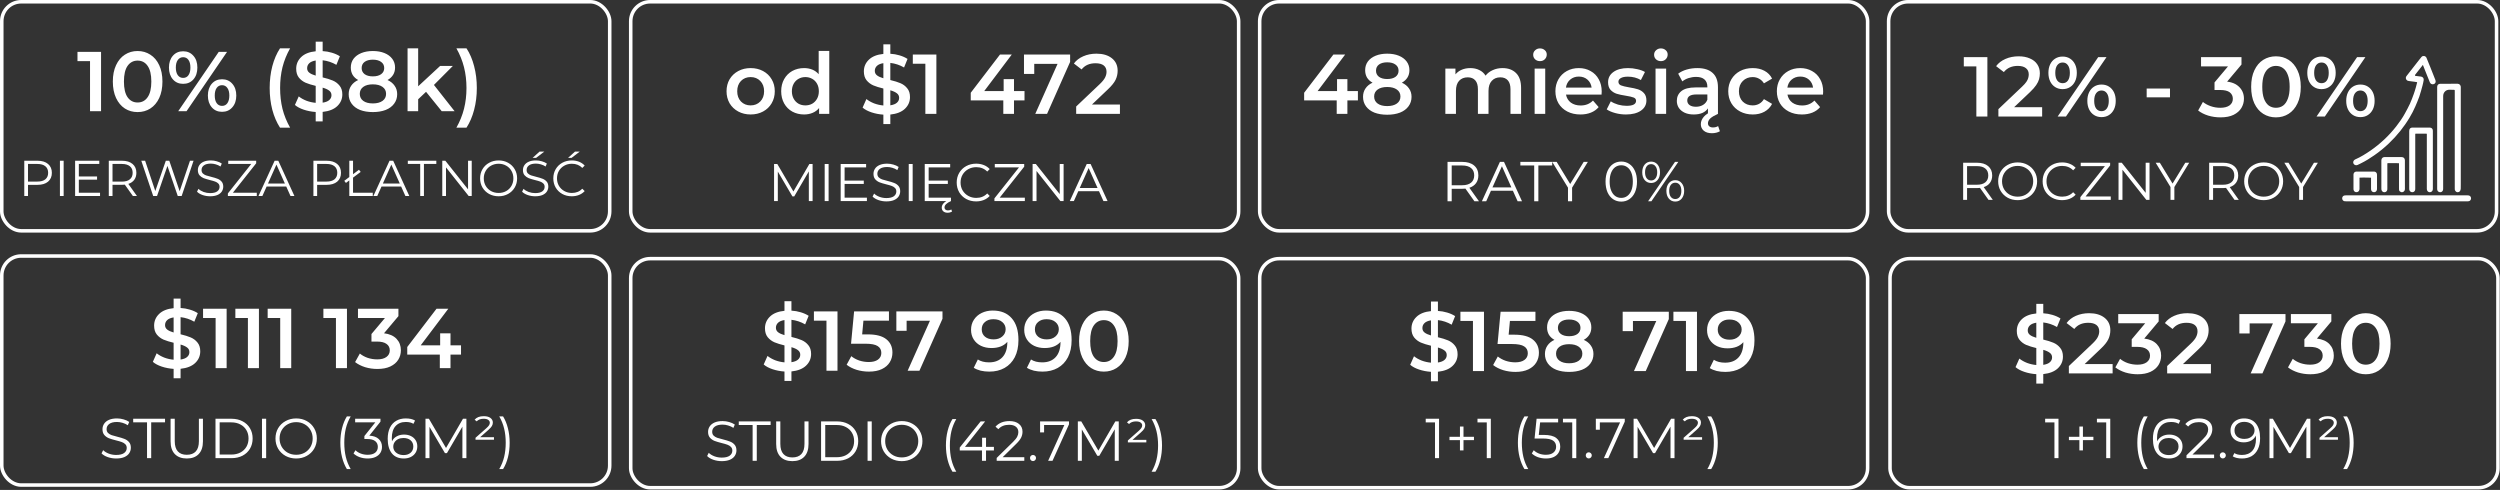 <?xml version="1.0" encoding="UTF-8"?> <svg xmlns="http://www.w3.org/2000/svg" width="944" height="185" viewBox="0 0 944 185" fill="none"><rect x="0" y="0" width="944" height="185" fill="#333333" stroke="none"/><rect x="238.159" y="97.667" width="229.557" height="86.49" rx="7.338" stroke="white" stroke-width="1.334"></rect><rect x="475.654" y="97.667" width="229.557" height="86.49" rx="7.338" stroke="white" stroke-width="1.334"></rect><path d="M272.533 174.128C271.428 174.128 270.365 173.951 269.345 173.597C268.339 173.242 267.56 172.775 267.008 172.194L267.624 170.983C268.162 171.521 268.878 171.96 269.77 172.3C270.663 172.626 271.583 172.789 272.533 172.789C273.864 172.789 274.863 172.548 275.529 172.067C276.195 171.571 276.528 170.933 276.528 170.154C276.528 169.559 276.343 169.085 275.975 168.73C275.621 168.376 275.182 168.107 274.658 167.923C274.133 167.725 273.404 167.512 272.469 167.285C271.35 167.002 270.457 166.733 269.791 166.478C269.125 166.209 268.552 165.805 268.07 165.267C267.603 164.728 267.369 163.999 267.369 163.078C267.369 162.327 267.567 161.647 267.964 161.038C268.36 160.415 268.97 159.919 269.791 159.55C270.613 159.182 271.633 158.998 272.851 158.998C273.701 158.998 274.53 159.118 275.338 159.359C276.159 159.586 276.868 159.905 277.463 160.315L276.931 161.569C276.308 161.158 275.642 160.854 274.934 160.655C274.225 160.443 273.531 160.337 272.851 160.337C271.548 160.337 270.563 160.592 269.898 161.102C269.246 161.597 268.92 162.242 268.92 163.035C268.92 163.63 269.097 164.112 269.451 164.48C269.82 164.835 270.273 165.111 270.811 165.309C271.364 165.493 272.1 165.699 273.021 165.925C274.112 166.195 274.99 166.464 275.656 166.733C276.336 166.988 276.91 167.385 277.378 167.923C277.845 168.447 278.079 169.162 278.079 170.069C278.079 170.82 277.873 171.507 277.463 172.13C277.066 172.74 276.45 173.228 275.614 173.597C274.778 173.951 273.751 174.128 272.533 174.128ZM284.188 160.485H278.96V159.125H290.988V160.485H285.76V174H284.188V160.485ZM299.202 174.128C297.275 174.128 295.773 173.575 294.697 172.47C293.62 171.365 293.082 169.757 293.082 167.647V159.125H294.654V167.583C294.654 169.311 295.044 170.6 295.823 171.45C296.602 172.3 297.728 172.725 299.202 172.725C300.689 172.725 301.822 172.3 302.602 171.45C303.381 170.6 303.77 169.311 303.77 167.583V159.125H305.3V167.647C305.3 169.757 304.762 171.365 303.685 172.47C302.623 173.575 301.128 174.128 299.202 174.128ZM310.039 159.125H316.095C317.668 159.125 319.056 159.444 320.26 160.082C321.464 160.705 322.399 161.583 323.065 162.717C323.731 163.836 324.064 165.118 324.064 166.563C324.064 168.008 323.731 169.297 323.065 170.43C322.399 171.55 321.464 172.428 320.26 173.065C319.056 173.689 317.668 174 316.095 174H310.039V159.125ZM316.01 172.64C317.314 172.64 318.454 172.385 319.431 171.875C320.409 171.351 321.167 170.636 321.705 169.729C322.244 168.808 322.513 167.753 322.513 166.563C322.513 165.373 322.244 164.325 321.705 163.418C321.167 162.497 320.409 161.782 319.431 161.272C318.454 160.747 317.314 160.485 316.01 160.485H311.611V172.64H316.01ZM327.595 159.125H329.168V174H327.595V159.125ZM340.51 174.128C339.037 174.128 337.698 173.802 336.494 173.15C335.304 172.485 334.369 171.578 333.689 170.43C333.023 169.283 332.69 167.994 332.69 166.563C332.69 165.132 333.023 163.843 333.689 162.695C334.369 161.548 335.304 160.648 336.494 159.997C337.698 159.331 339.037 158.998 340.51 158.998C341.983 158.998 343.308 159.324 344.484 159.975C345.674 160.627 346.609 161.534 347.289 162.695C347.969 163.843 348.309 165.132 348.309 166.563C348.309 167.994 347.969 169.29 347.289 170.452C346.609 171.599 345.674 172.499 344.484 173.15C343.308 173.802 341.983 174.128 340.51 174.128ZM340.51 172.725C341.686 172.725 342.748 172.463 343.697 171.939C344.647 171.401 345.39 170.664 345.929 169.729C346.467 168.78 346.736 167.725 346.736 166.563C346.736 165.401 346.467 164.353 345.929 163.418C345.39 162.469 344.647 161.732 343.697 161.208C342.748 160.67 341.686 160.4 340.51 160.4C339.334 160.4 338.265 160.67 337.301 161.208C336.352 161.732 335.601 162.469 335.049 163.418C334.51 164.353 334.241 165.401 334.241 166.563C334.241 167.725 334.51 168.78 335.049 169.729C335.601 170.664 336.352 171.401 337.301 171.939C338.265 172.463 339.334 172.725 340.51 172.725ZM359.647 178.123C358.854 176.82 358.245 175.325 357.82 173.639C357.395 171.939 357.182 170.119 357.182 168.178C357.182 166.237 357.395 164.417 357.82 162.717C358.245 161.002 358.854 159.508 359.647 158.233H361.092C360.257 159.664 359.64 161.201 359.244 162.844C358.861 164.487 358.67 166.265 358.67 168.178C358.67 170.09 358.861 171.868 359.244 173.512C359.64 175.155 360.257 176.692 361.092 178.123H359.647ZM375.3 170.09H372.325V174H370.795V170.09H362.401V168.985L370.285 159.125H371.985L364.377 168.73H370.837V165.288H372.325V168.73H375.3V170.09ZM386.779 172.64V174H376.346V172.917L382.529 166.86C383.309 166.095 383.833 165.437 384.102 164.884C384.385 164.317 384.527 163.751 384.527 163.184C384.527 162.306 384.222 161.626 383.613 161.144C383.018 160.648 382.161 160.4 381.042 160.4C379.299 160.4 377.946 160.953 376.983 162.058L375.899 161.123C376.48 160.443 377.217 159.919 378.109 159.55C379.016 159.182 380.036 158.998 381.169 158.998C382.685 158.998 383.882 159.359 384.761 160.082C385.653 160.79 386.099 161.767 386.099 163.014C386.099 163.779 385.929 164.516 385.589 165.224C385.249 165.932 384.605 166.747 383.656 167.668L378.598 172.64H386.779ZM390.055 174.107C389.743 174.107 389.474 173.993 389.247 173.767C389.035 173.54 388.928 173.264 388.928 172.938C388.928 172.612 389.035 172.343 389.247 172.13C389.474 171.904 389.743 171.79 390.055 171.79C390.366 171.79 390.635 171.904 390.862 172.13C391.089 172.343 391.202 172.612 391.202 172.938C391.202 173.264 391.089 173.54 390.862 173.767C390.635 173.993 390.366 174.107 390.055 174.107ZM403.659 159.125V160.209L397.432 174H395.775L401.895 160.485H394.245V163.269H392.736V159.125H403.659ZM422.441 159.125V174H420.932V162.1L415.088 172.109H414.345L408.501 162.164V174H406.992V159.125H408.288L414.748 170.154L421.145 159.125H422.441ZM432.855 166.095V167.052H425.885V166.308L429.922 162.738C430.447 162.27 430.801 161.888 430.985 161.59C431.183 161.279 431.282 160.96 431.282 160.634C431.282 160.195 431.084 159.834 430.687 159.55C430.305 159.267 429.717 159.125 428.924 159.125C428.371 159.125 427.868 159.21 427.415 159.38C426.976 159.55 426.615 159.791 426.331 160.103L425.545 159.487C426.282 158.594 427.429 158.148 428.987 158.148C430.092 158.148 430.942 158.375 431.537 158.828C432.132 159.281 432.43 159.862 432.43 160.57C432.43 161.024 432.31 161.456 432.069 161.867C431.842 162.263 431.41 162.745 430.772 163.312L427.627 166.095H432.855ZM434.846 178.123C435.682 176.692 436.298 175.162 436.695 173.533C437.091 171.89 437.29 170.105 437.29 168.178C437.29 166.251 437.091 164.473 436.695 162.844C436.298 161.201 435.682 159.664 434.846 158.233H436.291C437.084 159.508 437.693 161.002 438.118 162.717C438.558 164.417 438.777 166.237 438.777 168.178C438.777 170.119 438.565 171.939 438.14 173.639C437.715 175.339 437.098 176.834 436.291 178.123H434.846Z" fill="white"></path><path d="M306.273 133.66C306.273 135.389 305.632 136.862 304.351 138.079C303.092 139.275 301.256 140 298.844 140.257V143.843H296.218V140.289C294.638 140.182 293.144 139.894 291.735 139.424C290.326 138.954 289.205 138.357 288.373 137.631L289.814 134.397C290.603 135.037 291.564 135.581 292.696 136.03C293.827 136.457 295.001 136.724 296.218 136.83V130.426C294.702 130.063 293.432 129.668 292.407 129.241C291.404 128.793 290.561 128.152 289.878 127.32C289.195 126.466 288.853 125.345 288.853 123.958C288.853 122.228 289.483 120.755 290.742 119.539C292.002 118.322 293.827 117.596 296.218 117.361V113.743H298.844V117.297C300.039 117.361 301.203 117.564 302.334 117.906C303.487 118.247 304.49 118.695 305.344 119.25L304.031 122.485C302.409 121.545 300.68 120.969 298.844 120.755V127.224C300.381 127.587 301.651 127.982 302.654 128.409C303.679 128.836 304.533 129.476 305.216 130.33C305.92 131.162 306.273 132.273 306.273 133.66ZM292.984 123.766C292.984 124.47 293.261 125.036 293.816 125.463C294.371 125.89 295.172 126.253 296.218 126.551V120.852C295.129 121.022 294.318 121.364 293.784 121.876C293.251 122.389 292.984 123.018 292.984 123.766ZM298.844 136.766C299.975 136.595 300.808 136.265 301.341 135.774C301.896 135.283 302.174 134.674 302.174 133.948C302.174 133.222 301.886 132.646 301.309 132.219C300.733 131.771 299.911 131.397 298.844 131.098V136.766ZM316.236 117.585V140H312.073V121.076H307.334V117.585H316.236ZM327.695 126.263C330.854 126.263 333.192 126.882 334.708 128.12C336.223 129.337 336.981 131.002 336.981 133.116C336.981 134.461 336.65 135.677 335.989 136.766C335.327 137.855 334.334 138.72 333.011 139.36C331.687 140 330.054 140.321 328.111 140.321C326.51 140.321 324.962 140.096 323.468 139.648C321.974 139.178 320.714 138.538 319.69 137.727L321.451 134.493C322.283 135.176 323.276 135.72 324.429 136.126C325.603 136.51 326.809 136.702 328.047 136.702C329.52 136.702 330.673 136.403 331.506 135.806C332.359 135.186 332.786 134.343 332.786 133.276C332.786 132.123 332.327 131.259 331.409 130.682C330.513 130.084 328.965 129.786 326.766 129.786H321.355L322.508 117.585H335.668V121.076H326.03L325.55 126.263H327.695ZM355.883 117.585V120.371L347.173 140H342.722L351.144 121.108H342.338V124.918H338.463V117.585H355.883ZM374.864 117.265C377.938 117.265 380.319 118.226 382.005 120.147C383.713 122.068 384.567 124.822 384.567 128.409C384.567 130.928 384.108 133.084 383.19 134.877C382.272 136.649 380.98 138.004 379.315 138.944C377.671 139.862 375.761 140.321 373.583 140.321C372.431 140.321 371.342 140.203 370.317 139.968C369.314 139.712 368.439 139.349 367.691 138.88L369.229 135.742C370.339 136.467 371.758 136.83 373.487 136.83C375.643 136.83 377.33 136.168 378.547 134.845C379.764 133.521 380.372 131.611 380.372 129.113V129.081C379.71 129.85 378.867 130.437 377.842 130.842C376.818 131.226 375.665 131.419 374.384 131.419C372.911 131.419 371.587 131.141 370.413 130.586C369.239 130.01 368.321 129.198 367.659 128.152C366.998 127.106 366.667 125.9 366.667 124.534C366.667 123.082 367.03 121.812 367.756 120.723C368.481 119.613 369.463 118.759 370.701 118.162C371.94 117.564 373.327 117.265 374.864 117.265ZM375.184 128.152C376.529 128.152 377.618 127.79 378.451 127.064C379.305 126.338 379.732 125.42 379.732 124.31C379.732 123.221 379.315 122.325 378.483 121.62C377.671 120.894 376.54 120.531 375.088 120.531C373.786 120.531 372.73 120.884 371.918 121.588C371.107 122.271 370.701 123.189 370.701 124.342C370.701 125.516 371.107 126.445 371.918 127.128C372.73 127.811 373.818 128.152 375.184 128.152ZM394.94 117.265C398.014 117.265 400.395 118.226 402.081 120.147C403.789 122.068 404.643 124.822 404.643 128.409C404.643 130.928 404.184 133.084 403.266 134.877C402.348 136.649 401.056 138.004 399.391 138.944C397.747 139.862 395.837 140.321 393.659 140.321C392.507 140.321 391.418 140.203 390.393 139.968C389.39 139.712 388.515 139.349 387.767 138.88L389.304 135.742C390.415 136.467 391.834 136.83 393.563 136.83C395.719 136.83 397.406 136.168 398.623 134.845C399.839 133.521 400.448 131.611 400.448 129.113V129.081C399.786 129.85 398.943 130.437 397.918 130.842C396.894 131.226 395.741 131.419 394.46 131.419C392.987 131.419 391.663 131.141 390.489 130.586C389.315 130.01 388.397 129.198 387.735 128.152C387.074 127.106 386.743 125.9 386.743 124.534C386.743 123.082 387.106 121.812 387.831 120.723C388.557 119.613 389.539 118.759 390.777 118.162C392.016 117.564 393.403 117.265 394.94 117.265ZM395.26 128.152C396.605 128.152 397.694 127.79 398.527 127.064C399.381 126.338 399.807 125.42 399.807 124.31C399.807 123.221 399.391 122.325 398.559 121.62C397.747 120.894 396.616 120.531 395.164 120.531C393.862 120.531 392.805 120.884 391.994 121.588C391.183 122.271 390.777 123.189 390.777 124.342C390.777 125.516 391.183 126.445 391.994 127.128C392.805 127.811 393.894 128.152 395.26 128.152ZM416.809 140.321C415.016 140.321 413.415 139.872 412.006 138.976C410.597 138.058 409.487 136.734 408.676 135.005C407.865 133.255 407.459 131.184 407.459 128.793C407.459 126.402 407.865 124.342 408.676 122.613C409.487 120.862 410.597 119.539 412.006 118.642C413.415 117.724 415.016 117.265 416.809 117.265C418.603 117.265 420.204 117.724 421.613 118.642C423.043 119.539 424.164 120.862 424.975 122.613C425.786 124.342 426.192 126.402 426.192 128.793C426.192 131.184 425.786 133.255 424.975 135.005C424.164 136.734 423.043 138.058 421.613 138.976C420.204 139.872 418.603 140.321 416.809 140.321ZM416.809 136.702C418.41 136.702 419.67 136.04 420.588 134.717C421.527 133.393 421.997 131.419 421.997 128.793C421.997 126.167 421.527 124.192 420.588 122.869C419.67 121.545 418.41 120.884 416.809 120.884C415.23 120.884 413.97 121.545 413.031 122.869C412.113 124.192 411.654 126.167 411.654 128.793C411.654 131.419 412.113 133.393 413.031 134.717C413.97 136.04 415.23 136.702 416.809 136.702Z" fill="white"></path><rect x="0.667" y="96.667" width="229.557" height="86.49" rx="7.338" stroke="white" stroke-width="1.334"></rect><path d="M43.864 173.128C42.758 173.128 41.696 172.95 40.676 172.596C39.67 172.242 38.891 171.775 38.339 171.194L38.955 169.982C39.493 170.521 40.209 170.96 41.101 171.3C41.993 171.626 42.914 171.789 43.864 171.789C45.195 171.789 46.194 171.548 46.86 171.066C47.526 170.57 47.858 169.933 47.858 169.154C47.858 168.559 47.674 168.084 47.306 167.73C46.952 167.376 46.513 167.107 45.989 166.922C45.464 166.724 44.735 166.512 43.8 166.285C42.681 166.002 41.788 165.732 41.122 165.477C40.456 165.208 39.883 164.805 39.401 164.266C38.934 163.728 38.7 162.998 38.7 162.078C38.7 161.327 38.898 160.647 39.295 160.037C39.691 159.414 40.301 158.918 41.122 158.55C41.944 158.182 42.964 157.997 44.182 157.997C45.032 157.997 45.861 158.118 46.669 158.359C47.49 158.585 48.199 158.904 48.794 159.315L48.262 160.569C47.639 160.158 46.973 159.853 46.265 159.655C45.556 159.442 44.862 159.336 44.182 159.336C42.879 159.336 41.894 159.591 41.228 160.101C40.577 160.597 40.251 161.242 40.251 162.035C40.251 162.63 40.428 163.112 40.782 163.48C41.151 163.834 41.604 164.11 42.142 164.309C42.695 164.493 43.431 164.698 44.352 164.925C45.443 165.194 46.321 165.463 46.987 165.732C47.667 165.987 48.241 166.384 48.709 166.922C49.176 167.447 49.41 168.162 49.41 169.069C49.41 169.82 49.204 170.507 48.794 171.13C48.397 171.739 47.781 172.228 46.945 172.596C46.109 172.95 45.082 173.128 43.864 173.128ZM55.518 159.485H50.291V158.125H62.318V159.485H57.091V173H55.518V159.485ZM70.533 173.128C68.606 173.128 67.104 172.575 66.028 171.47C64.951 170.365 64.413 168.757 64.413 166.646V158.125H65.985V166.582C65.985 168.311 66.375 169.6 67.154 170.45C67.933 171.3 69.059 171.725 70.533 171.725C72.02 171.725 73.153 171.3 73.933 170.45C74.712 169.6 75.101 168.311 75.101 166.582V158.125H76.631V166.646C76.631 168.757 76.093 170.365 75.016 171.47C73.954 172.575 72.459 173.128 70.533 173.128ZM81.37 158.125H87.426C88.999 158.125 90.387 158.444 91.591 159.081C92.795 159.705 93.73 160.583 94.396 161.716C95.062 162.835 95.395 164.117 95.395 165.562C95.395 167.007 95.062 168.297 94.396 169.43C93.73 170.549 92.795 171.427 91.591 172.065C90.387 172.688 88.999 173 87.426 173H81.37V158.125ZM87.341 171.64C88.644 171.64 89.785 171.385 90.762 170.875C91.74 170.351 92.498 169.635 93.036 168.729C93.575 167.808 93.844 166.752 93.844 165.562C93.844 164.372 93.575 163.324 93.036 162.417C92.498 161.497 91.74 160.781 90.762 160.271C89.785 159.747 88.644 159.485 87.341 159.485H82.942V171.64H87.341ZM98.926 158.125H100.499V173H98.926V158.125ZM111.841 173.128C110.368 173.128 109.029 172.802 107.825 172.15C106.635 171.484 105.7 170.577 105.02 169.43C104.354 168.282 104.021 166.993 104.021 165.562C104.021 164.132 104.354 162.842 105.02 161.695C105.7 160.547 106.635 159.648 107.825 158.996C109.029 158.33 110.368 157.997 111.841 157.997C113.314 157.997 114.639 158.323 115.815 158.975C117.005 159.627 117.94 160.533 118.62 161.695C119.3 162.842 119.64 164.132 119.64 165.562C119.64 166.993 119.3 168.29 118.62 169.451C117.94 170.599 117.005 171.498 115.815 172.15C114.639 172.802 113.314 173.128 111.841 173.128ZM111.841 171.725C113.017 171.725 114.079 171.463 115.028 170.939C115.978 170.4 116.721 169.664 117.26 168.729C117.798 167.78 118.067 166.724 118.067 165.562C118.067 164.401 117.798 163.352 117.26 162.417C116.721 161.468 115.978 160.732 115.028 160.207C114.079 159.669 113.017 159.4 111.841 159.4C110.665 159.4 109.595 159.669 108.632 160.207C107.683 160.732 106.932 161.468 106.38 162.417C105.841 163.352 105.572 164.401 105.572 165.562C105.572 166.724 105.841 167.78 106.38 168.729C106.932 169.664 107.683 170.4 108.632 170.939C109.595 171.463 110.665 171.725 111.841 171.725ZM130.978 177.123C130.185 175.819 129.576 174.325 129.151 172.639C128.726 170.939 128.513 169.118 128.513 167.177C128.513 165.237 128.726 163.416 129.151 161.716C129.576 160.002 130.185 158.507 130.978 157.232H132.423C131.588 158.663 130.971 160.2 130.575 161.844C130.192 163.487 130.001 165.265 130.001 167.177C130.001 169.09 130.192 170.868 130.575 172.511C130.971 174.155 131.588 175.692 132.423 177.123H130.978ZM139.459 164.5C141.018 164.585 142.201 165.01 143.008 165.775C143.83 166.526 144.241 167.51 144.241 168.729C144.241 169.579 144.035 170.337 143.624 171.002C143.213 171.654 142.604 172.171 141.797 172.554C140.989 172.936 140.005 173.128 138.843 173.128C137.766 173.128 136.746 172.957 135.783 172.617C134.834 172.263 134.069 171.796 133.488 171.215L134.232 170.004C134.728 170.514 135.386 170.932 136.208 171.257C137.03 171.569 137.908 171.725 138.843 171.725C140.061 171.725 141.003 171.463 141.669 170.939C142.335 170.4 142.668 169.664 142.668 168.729C142.668 167.808 142.335 167.085 141.669 166.561C141.003 166.037 139.998 165.775 138.652 165.775H137.589V164.649L141.712 159.485H134.104V158.125H143.667V159.209L139.459 164.5ZM152.559 164.096C153.536 164.096 154.401 164.28 155.151 164.649C155.916 165.017 156.511 165.541 156.936 166.221C157.361 166.887 157.574 167.666 157.574 168.559C157.574 169.465 157.354 170.266 156.915 170.96C156.476 171.654 155.867 172.192 155.088 172.575C154.323 172.943 153.458 173.128 152.495 173.128C150.526 173.128 149.017 172.483 147.969 171.194C146.921 169.89 146.396 168.056 146.396 165.69C146.396 164.032 146.68 162.63 147.246 161.482C147.813 160.335 148.606 159.471 149.626 158.89C150.646 158.295 151.836 157.997 153.196 157.997C154.67 157.997 155.846 158.267 156.724 158.805L156.108 160.037C155.399 159.57 154.436 159.336 153.218 159.336C151.574 159.336 150.285 159.86 149.35 160.909C148.415 161.943 147.948 163.452 147.948 165.435C147.948 165.789 147.969 166.193 148.011 166.646C148.38 165.839 148.968 165.215 149.775 164.776C150.583 164.323 151.511 164.096 152.559 164.096ZM152.431 171.831C153.508 171.831 154.379 171.541 155.045 170.96C155.725 170.365 156.065 169.579 156.065 168.601C156.065 167.624 155.725 166.845 155.045 166.264C154.379 165.683 153.473 165.392 152.325 165.392C151.574 165.392 150.908 165.534 150.328 165.817C149.761 166.101 149.315 166.49 148.989 166.986C148.663 167.482 148.5 168.035 148.5 168.644C148.5 169.21 148.649 169.735 148.946 170.216C149.258 170.698 149.711 171.087 150.306 171.385C150.901 171.682 151.61 171.831 152.431 171.831ZM176.112 158.125V173H174.603V161.1L168.759 171.109H168.016L162.172 161.164V173H160.663V158.125H161.959L168.419 169.154L174.816 158.125H176.112ZM186.526 165.095V166.051H179.556V165.307L183.594 161.737C184.118 161.27 184.472 160.887 184.656 160.59C184.854 160.278 184.954 159.96 184.954 159.634C184.954 159.195 184.755 158.833 184.359 158.55C183.976 158.267 183.388 158.125 182.595 158.125C182.042 158.125 181.539 158.21 181.086 158.38C180.647 158.55 180.286 158.791 180.002 159.102L179.216 158.486C179.953 157.594 181.1 157.147 182.659 157.147C183.764 157.147 184.614 157.374 185.209 157.827C185.804 158.281 186.101 158.862 186.101 159.57C186.101 160.023 185.981 160.455 185.74 160.866C185.513 161.263 185.081 161.745 184.444 162.311L181.299 165.095H186.526ZM188.517 177.123C189.353 175.692 189.969 174.162 190.366 172.532C190.762 170.889 190.961 169.104 190.961 167.177C190.961 165.251 190.762 163.473 190.366 161.844C189.969 160.2 189.353 158.663 188.517 157.232H189.962C190.755 158.507 191.364 160.002 191.789 161.716C192.229 163.416 192.448 165.237 192.448 167.177C192.448 169.118 192.236 170.939 191.811 172.639C191.386 174.339 190.769 175.833 189.962 177.123H188.517Z" fill="white"></path><path d="M75.614 132.66C75.614 134.389 74.974 135.862 73.693 137.079C72.433 138.274 70.597 139 68.185 139.256V142.843H65.559V139.288C63.98 139.181 62.485 138.893 61.076 138.424C59.667 137.954 58.547 137.356 57.714 136.63L59.155 133.396C59.945 134.037 60.906 134.581 62.037 135.029C63.169 135.456 64.343 135.723 65.559 135.83V129.426C64.044 129.063 62.773 128.668 61.749 128.241C60.745 127.793 59.902 127.152 59.219 126.32C58.536 125.466 58.194 124.345 58.194 122.957C58.194 121.228 58.824 119.755 60.084 118.538C61.343 117.321 63.169 116.596 65.559 116.361V112.742H68.185V116.297C69.381 116.361 70.544 116.564 71.675 116.905C72.828 117.247 73.832 117.695 74.686 118.25L73.373 121.484C71.75 120.545 70.021 119.969 68.185 119.755V126.223C69.722 126.586 70.992 126.981 71.996 127.408C73.02 127.835 73.874 128.476 74.557 129.33C75.262 130.162 75.614 131.272 75.614 132.66ZM62.325 122.765C62.325 123.47 62.603 124.035 63.158 124.462C63.713 124.889 64.513 125.252 65.559 125.551V119.851C64.471 120.022 63.66 120.364 63.126 120.876C62.592 121.388 62.325 122.018 62.325 122.765ZM68.185 135.766C69.317 135.595 70.149 135.264 70.683 134.773C71.238 134.282 71.515 133.674 71.515 132.948C71.515 132.222 71.227 131.646 70.651 131.219C70.074 130.77 69.252 130.397 68.185 130.098V135.766ZM85.577 116.585V139H81.415V120.075H76.675V116.585H85.577ZM97.773 116.585V139H93.61V120.075H88.871V116.585H97.773ZM109.969 116.585V139H105.806V120.075H101.067V116.585H109.969ZM131.014 116.585V139H126.851V120.075H122.112V116.585H131.014ZM145.003 125.839C147.074 126.095 148.653 126.8 149.742 127.953C150.831 129.105 151.375 130.546 151.375 132.276C151.375 133.578 151.044 134.762 150.382 135.83C149.721 136.897 148.717 137.751 147.372 138.392C146.049 139.011 144.426 139.32 142.505 139.32C140.904 139.32 139.356 139.096 137.862 138.648C136.389 138.178 135.13 137.538 134.083 136.726L135.877 133.492C136.688 134.175 137.67 134.72 138.823 135.125C139.997 135.51 141.203 135.702 142.441 135.702C143.914 135.702 145.067 135.403 145.899 134.805C146.753 134.186 147.18 133.354 147.18 132.308C147.18 131.261 146.775 130.45 145.963 129.874C145.174 129.276 143.957 128.977 142.313 128.977H140.264V126.127L145.355 120.075H135.172V116.585H150.446V119.371L145.003 125.839ZM174.079 133.909H170.109V139H166.074V133.909H153.778V131.027L164.825 116.585H169.276L158.869 130.386H166.202V125.871H170.109V130.386H174.079V133.909Z" fill="white"></path><path d="M543.387 158.126V173.001H541.857V159.486H538.351V158.126H543.387ZM556.569 166.201H552.616V170.069H551.278V166.201H547.325V164.948H551.278V161.059H552.616V164.948H556.569V166.201ZM562.935 158.126V173.001H561.405V159.486H557.899V158.126H562.935ZM575.623 177.124C574.829 175.821 574.22 174.326 573.795 172.64C573.37 170.94 573.158 169.12 573.158 167.179C573.158 165.238 573.37 163.418 573.795 161.718C574.22 160.004 574.829 158.509 575.623 157.234H577.068C576.232 158.665 575.615 160.202 575.219 161.845C574.836 163.489 574.645 165.266 574.645 167.179C574.645 169.091 574.836 170.869 575.219 172.513C575.615 174.156 576.232 175.693 577.068 177.124H575.623ZM582.956 164.225C585.109 164.225 586.675 164.615 587.652 165.394C588.644 166.159 589.14 167.236 589.14 168.624C589.14 169.488 588.934 170.26 588.523 170.94C588.127 171.62 587.525 172.159 586.717 172.555C585.91 172.938 584.918 173.129 583.742 173.129C582.68 173.129 581.667 172.959 580.703 172.619C579.754 172.265 578.989 171.797 578.408 171.216L579.152 170.005C579.648 170.515 580.3 170.933 581.107 171.259C581.915 171.571 582.786 171.726 583.721 171.726C584.953 171.726 585.903 171.45 586.568 170.898C587.248 170.345 587.588 169.609 587.588 168.688C587.588 167.668 587.206 166.896 586.441 166.371C585.69 165.847 584.415 165.585 582.616 165.585H579.45L580.215 158.126H588.353V159.486H581.553L581.043 164.225H582.956ZM595.205 158.126V173.001H593.675V159.486H590.168V158.126H595.205ZM599.908 173.108C599.596 173.108 599.327 172.994 599.1 172.768C598.888 172.541 598.782 172.265 598.782 171.939C598.782 171.613 598.888 171.344 599.1 171.131C599.327 170.905 599.596 170.791 599.908 170.791C600.219 170.791 600.489 170.905 600.715 171.131C600.942 171.344 601.055 171.613 601.055 171.939C601.055 172.265 600.942 172.541 600.715 172.768C600.489 172.994 600.219 173.108 599.908 173.108ZM613.512 158.126V159.21L607.286 173.001H605.628L611.748 159.486H604.098V162.27H602.589V158.126H613.512ZM632.294 158.126V173.001H630.785V161.101L624.942 171.11H624.198L618.354 161.165V173.001H616.845V158.126H618.142L624.602 169.155L630.998 158.126H632.294ZM642.708 165.096V166.053H635.738V165.309L639.776 161.739C640.3 161.271 640.654 160.889 640.838 160.591C641.037 160.28 641.136 159.961 641.136 159.635C641.136 159.196 640.937 158.835 640.541 158.551C640.158 158.268 639.57 158.126 638.777 158.126C638.225 158.126 637.722 158.211 637.268 158.381C636.829 158.551 636.468 158.792 636.185 159.104L635.398 158.488C636.135 157.595 637.282 157.149 638.841 157.149C639.946 157.149 640.796 157.376 641.391 157.829C641.986 158.282 642.283 158.863 642.283 159.571C642.283 160.025 642.163 160.457 641.922 160.868C641.695 161.264 641.263 161.746 640.626 162.313L637.481 165.096H642.708ZM644.699 177.124C645.535 175.693 646.151 174.163 646.548 172.534C646.945 170.891 647.143 169.106 647.143 167.179C647.143 165.252 646.945 163.474 646.548 161.845C646.151 160.202 645.535 158.665 644.699 157.234H646.144C646.937 158.509 647.547 160.004 647.972 161.718C648.411 163.418 648.63 165.238 648.63 167.179C648.63 169.12 648.418 170.94 647.993 172.64C647.568 174.34 646.952 175.835 646.144 177.124H644.699Z" fill="white"></path><path d="M777.285 158.126V173.001H775.755V159.486H772.248V158.126H777.285ZM790.466 166.201H786.514V170.069H785.175V166.201H781.223V164.948H785.175V161.059H786.514V164.948H790.466V166.201ZM796.833 158.126V173.001H795.303V159.486H791.797V158.126H796.833ZM809.52 177.124C808.727 175.821 808.118 174.326 807.693 172.64C807.268 170.94 807.055 169.12 807.055 167.179C807.055 165.238 807.268 163.418 807.693 161.718C808.118 160.004 808.727 158.509 809.52 157.234H810.965C810.129 158.665 809.513 160.202 809.116 161.845C808.734 163.489 808.543 165.266 808.543 167.179C808.543 169.091 808.734 170.869 809.116 172.513C809.513 174.156 810.129 175.693 810.965 177.124H809.52ZM819.106 164.098C820.084 164.098 820.948 164.282 821.699 164.65C822.464 165.019 823.059 165.543 823.484 166.223C823.909 166.889 824.121 167.668 824.121 168.56C824.121 169.467 823.901 170.267 823.462 170.961C823.023 171.656 822.414 172.194 821.635 172.576C820.87 172.945 820.006 173.129 819.042 173.129C817.073 173.129 815.564 172.484 814.516 171.195C813.468 169.892 812.944 168.057 812.944 165.691C812.944 164.034 813.227 162.631 813.794 161.484C814.36 160.336 815.154 159.472 816.174 158.891C817.194 158.296 818.384 157.999 819.744 157.999C821.217 157.999 822.393 158.268 823.271 158.806L822.655 160.039C821.946 159.571 820.983 159.338 819.765 159.338C818.121 159.338 816.832 159.862 815.897 160.91C814.962 161.944 814.495 163.453 814.495 165.436C814.495 165.791 814.516 166.194 814.559 166.648C814.927 165.84 815.515 165.217 816.322 164.778C817.13 164.324 818.058 164.098 819.106 164.098ZM818.979 171.833C820.055 171.833 820.926 171.542 821.592 170.961C822.272 170.366 822.612 169.58 822.612 168.603C822.612 167.625 822.272 166.846 821.592 166.265C820.926 165.684 820.02 165.394 818.872 165.394C818.121 165.394 817.456 165.536 816.875 165.819C816.308 166.102 815.862 166.492 815.536 166.988C815.21 167.484 815.047 168.036 815.047 168.645C815.047 169.212 815.196 169.736 815.494 170.218C815.805 170.699 816.259 171.089 816.854 171.386C817.449 171.684 818.157 171.833 818.979 171.833ZM836.05 171.641V173.001H825.616V171.918L831.8 165.861C832.579 165.096 833.104 164.438 833.373 163.885C833.656 163.319 833.798 162.752 833.798 162.185C833.798 161.307 833.493 160.627 832.884 160.145C832.289 159.649 831.432 159.401 830.313 159.401C828.57 159.401 827.217 159.954 826.254 161.059L825.17 160.124C825.751 159.444 826.488 158.92 827.38 158.551C828.287 158.183 829.307 157.999 830.44 157.999C831.956 157.999 833.153 158.36 834.031 159.083C834.924 159.791 835.37 160.769 835.37 162.015C835.37 162.78 835.2 163.517 834.86 164.225C834.52 164.934 833.876 165.748 832.926 166.669L827.869 171.641H836.05ZM839.325 173.108C839.014 173.108 838.745 172.994 838.518 172.768C838.305 172.541 838.199 172.265 838.199 171.939C838.199 171.613 838.305 171.344 838.518 171.131C838.745 170.905 839.014 170.791 839.325 170.791C839.637 170.791 839.906 170.905 840.133 171.131C840.36 171.344 840.473 171.613 840.473 171.939C840.473 172.265 840.36 172.541 840.133 172.768C839.906 172.994 839.637 173.108 839.325 173.108ZM847.314 157.999C849.283 157.999 850.791 158.651 851.84 159.954C852.888 161.243 853.412 163.071 853.412 165.436C853.412 167.094 853.129 168.496 852.562 169.644C851.996 170.791 851.202 171.663 850.182 172.258C849.162 172.839 847.972 173.129 846.612 173.129C845.139 173.129 843.963 172.86 843.085 172.321L843.701 171.089C844.409 171.556 845.373 171.79 846.591 171.79C848.234 171.79 849.524 171.273 850.459 170.239C851.394 169.191 851.861 167.675 851.861 165.691C851.861 165.323 851.84 164.919 851.797 164.48C851.429 165.288 850.841 165.918 850.034 166.371C849.226 166.811 848.298 167.03 847.25 167.03C846.272 167.03 845.401 166.846 844.636 166.478C843.885 166.109 843.297 165.592 842.872 164.926C842.447 164.246 842.235 163.46 842.235 162.568C842.235 161.661 842.454 160.861 842.894 160.166C843.333 159.472 843.935 158.941 844.7 158.573C845.479 158.19 846.35 157.999 847.314 157.999ZM847.484 165.734C848.234 165.734 848.893 165.592 849.46 165.309C850.041 165.026 850.494 164.636 850.82 164.14C851.146 163.644 851.309 163.092 851.309 162.483C851.309 161.916 851.153 161.392 850.841 160.91C850.544 160.429 850.097 160.039 849.502 159.741C848.907 159.444 848.199 159.295 847.377 159.295C846.301 159.295 845.422 159.593 844.742 160.188C844.076 160.769 843.744 161.548 843.744 162.525C843.744 163.503 844.076 164.282 844.742 164.863C845.422 165.444 846.336 165.734 847.484 165.734ZM872.397 158.126V173.001H870.888V161.101L865.044 171.11H864.3L858.457 161.165V173.001H856.948V158.126H858.244L864.704 169.155L871.1 158.126H872.397ZM882.811 165.096V166.053H875.841V165.309L879.878 161.739C880.402 161.271 880.757 160.889 880.941 160.591C881.139 160.28 881.238 159.961 881.238 159.635C881.238 159.196 881.04 158.835 880.643 158.551C880.261 158.268 879.673 158.126 878.879 158.126C878.327 158.126 877.824 158.211 877.371 158.381C876.932 158.551 876.57 158.792 876.287 159.104L875.501 158.488C876.237 157.595 877.385 157.149 878.943 157.149C880.048 157.149 880.898 157.376 881.493 157.829C882.088 158.282 882.386 158.863 882.386 159.571C882.386 160.025 882.265 160.457 882.024 160.868C881.798 161.264 881.366 161.746 880.728 162.313L877.583 165.096H882.811ZM884.802 177.124C885.637 175.693 886.254 174.163 886.65 172.534C887.047 170.891 887.245 169.106 887.245 167.179C887.245 165.252 887.047 163.474 886.65 161.845C886.254 160.202 885.637 158.665 884.802 157.234H886.247C887.04 158.509 887.649 160.004 888.074 161.718C888.513 163.418 888.733 165.238 888.733 167.179C888.733 169.12 888.52 170.94 888.095 172.64C887.67 174.34 887.054 175.835 886.247 177.124H884.802Z" fill="white"></path><path d="M550.388 133.775C550.388 135.504 549.747 136.977 548.466 138.193C547.207 139.389 545.371 140.115 542.959 140.371V143.957H540.333V140.403C538.753 140.296 537.259 140.008 535.85 139.538C534.441 139.069 533.32 138.471 532.488 137.745L533.929 134.511C534.718 135.151 535.679 135.696 536.81 136.144C537.942 136.571 539.116 136.838 540.333 136.945V130.54C538.817 130.177 537.547 129.783 536.522 129.356C535.519 128.907 534.676 128.267 533.993 127.434C533.309 126.58 532.968 125.46 532.968 124.072C532.968 122.343 533.598 120.87 534.857 119.653C536.117 118.436 537.942 117.71 540.333 117.476V113.857H542.959V117.412C544.154 117.476 545.317 117.678 546.449 118.02C547.602 118.362 548.605 118.81 549.459 119.365L548.146 122.599C546.524 121.66 544.794 121.083 542.959 120.87V127.338C544.496 127.701 545.766 128.096 546.769 128.523C547.794 128.95 548.648 129.59 549.331 130.444C550.035 131.277 550.388 132.387 550.388 133.775ZM537.099 123.88C537.099 124.584 537.376 125.15 537.931 125.577C538.486 126.004 539.287 126.367 540.333 126.666V120.966C539.244 121.137 538.433 121.478 537.899 121.991C537.365 122.503 537.099 123.133 537.099 123.88ZM542.959 136.881C544.09 136.71 544.923 136.379 545.456 135.888C546.011 135.397 546.289 134.789 546.289 134.063C546.289 133.337 546.001 132.76 545.424 132.334C544.848 131.885 544.026 131.512 542.959 131.213V136.881ZM560.351 117.7V140.115H556.188V121.19H551.449V117.7H560.351ZM571.81 126.378C574.969 126.378 577.307 126.997 578.823 128.235C580.338 129.452 581.096 131.117 581.096 133.23C581.096 134.575 580.765 135.792 580.103 136.881C579.442 137.969 578.449 138.834 577.125 139.474C575.802 140.115 574.169 140.435 572.226 140.435C570.625 140.435 569.077 140.211 567.583 139.763C566.089 139.293 564.829 138.652 563.805 137.841L565.566 134.607C566.398 135.29 567.391 135.835 568.544 136.24C569.718 136.624 570.924 136.817 572.162 136.817C573.635 136.817 574.788 136.518 575.62 135.92C576.474 135.301 576.901 134.458 576.901 133.39C576.901 132.237 576.442 131.373 575.524 130.797C574.628 130.199 573.08 129.9 570.881 129.9H565.47L566.622 117.7H579.783V121.19H570.145L569.664 126.378H571.81ZM598.035 128.331C599.209 128.865 600.106 129.59 600.725 130.508C601.365 131.405 601.685 132.462 601.685 133.678C601.685 135.045 601.301 136.24 600.533 137.265C599.785 138.29 598.718 139.079 597.33 139.634C595.943 140.168 594.331 140.435 592.495 140.435C590.659 140.435 589.048 140.168 587.66 139.634C586.294 139.079 585.237 138.29 584.49 137.265C583.743 136.24 583.369 135.045 583.369 133.678C583.369 132.462 583.679 131.405 584.298 130.508C584.917 129.59 585.803 128.865 586.955 128.331C586.059 127.84 585.365 127.199 584.874 126.41C584.404 125.598 584.17 124.67 584.17 123.624C584.17 122.364 584.511 121.265 585.194 120.326C585.899 119.386 586.881 118.66 588.14 118.148C589.4 117.636 590.851 117.38 592.495 117.38C594.16 117.38 595.623 117.636 596.882 118.148C598.142 118.66 599.124 119.386 599.828 120.326C600.533 121.265 600.885 122.364 600.885 123.624C600.885 124.67 600.639 125.588 600.148 126.378C599.657 127.167 598.953 127.819 598.035 128.331ZM592.495 120.646C591.193 120.646 590.158 120.923 589.389 121.478C588.642 122.033 588.268 122.813 588.268 123.816C588.268 124.776 588.642 125.545 589.389 126.121C590.158 126.676 591.193 126.954 592.495 126.954C593.819 126.954 594.865 126.676 595.633 126.121C596.402 125.545 596.786 124.776 596.786 123.816C596.786 122.813 596.391 122.033 595.601 121.478C594.833 120.923 593.797 120.646 592.495 120.646ZM592.495 137.169C594.032 137.169 595.249 136.849 596.146 136.208C597.042 135.568 597.491 134.682 597.491 133.55C597.491 132.44 597.042 131.565 596.146 130.925C595.249 130.284 594.032 129.964 592.495 129.964C590.958 129.964 589.752 130.284 588.877 130.925C588.002 131.565 587.564 132.44 587.564 133.55C587.564 134.682 588.002 135.568 588.877 136.208C589.752 136.849 590.958 137.169 592.495 137.169ZM630.143 117.7V120.486L621.433 140.115H616.982L625.404 121.222H616.598V125.033H612.723V117.7H630.143ZM640.779 117.7V140.115H636.617V121.19H631.878V117.7H640.779ZM652.783 117.38C655.857 117.38 658.237 118.34 659.924 120.261C661.632 122.183 662.486 124.937 662.486 128.523C662.486 131.042 662.027 133.198 661.109 134.991C660.191 136.763 658.899 138.119 657.234 139.058C655.59 139.976 653.68 140.435 651.502 140.435C650.349 140.435 649.261 140.318 648.236 140.083C647.233 139.827 646.357 139.464 645.61 138.994L647.147 135.856C648.257 136.582 649.677 136.945 651.406 136.945C653.562 136.945 655.249 136.283 656.465 134.959C657.682 133.636 658.291 131.725 658.291 129.227V129.195C657.629 129.964 656.786 130.551 655.761 130.957C654.736 131.341 653.584 131.533 652.303 131.533C650.83 131.533 649.506 131.255 648.332 130.7C647.158 130.124 646.24 129.313 645.578 128.267C644.916 127.221 644.586 126.015 644.586 124.648C644.586 123.197 644.948 121.927 645.674 120.838C646.4 119.728 647.382 118.874 648.62 118.276C649.858 117.678 651.246 117.38 652.783 117.38ZM653.103 128.267C654.448 128.267 655.537 127.904 656.369 127.178C657.223 126.452 657.65 125.534 657.65 124.424C657.65 123.336 657.234 122.439 656.401 121.734C655.59 121.009 654.459 120.646 653.007 120.646C651.705 120.646 650.648 120.998 649.837 121.702C649.026 122.386 648.62 123.303 648.62 124.456C648.62 125.63 649.026 126.559 649.837 127.242C650.648 127.925 651.737 128.267 653.103 128.267Z" fill="white"></path><rect x="0.667" y="0.667" width="229.557" height="86.49" rx="7.338" stroke="white" stroke-width="1.334"></rect><rect x="713.144" y="0.667" width="229.557" height="86.49" rx="7.338" stroke="white" stroke-width="1.334"></rect><rect x="238.158" y="0.667" width="229.557" height="86.49" rx="7.338" stroke="white" stroke-width="1.334"></rect><rect x="475.653" y="0.667" width="229.557" height="86.49" rx="7.338" stroke="white" stroke-width="1.334"></rect><path d="M14.148 60.693C15.846 60.693 17.177 61.099 18.14 61.91C19.103 62.721 19.585 63.836 19.585 65.255C19.585 66.675 19.103 67.79 18.14 68.601C17.177 69.4 15.846 69.799 14.148 69.799H10.574V74H9.167V60.693H14.148ZM14.11 68.563C15.428 68.563 16.435 68.278 17.132 67.708C17.829 67.125 18.178 66.307 18.178 65.255C18.178 64.178 17.829 63.354 17.132 62.784C16.435 62.201 15.428 61.91 14.11 61.91H10.574V68.563H14.11ZM22.626 60.693H24.033V74H22.626V60.693ZM37.773 72.783V74H28.363V60.693H37.488V61.91H29.77V66.643H36.651V67.841H29.77V72.783H37.773ZM50.166 74L47.125 69.723C46.782 69.761 46.428 69.78 46.06 69.78H42.486V74H41.079V60.693H46.06C47.758 60.693 49.089 61.099 50.052 61.91C51.015 62.721 51.497 63.836 51.497 65.255C51.497 66.295 51.231 67.175 50.699 67.898C50.179 68.608 49.431 69.121 48.455 69.438L51.706 74H50.166ZM46.022 68.582C47.34 68.582 48.348 68.291 49.045 67.708C49.742 67.125 50.09 66.307 50.09 65.255C50.09 64.178 49.742 63.354 49.045 62.784C48.348 62.201 47.34 61.91 46.022 61.91H42.486V68.582H46.022ZM73.086 60.693L68.599 74H67.117L63.22 62.651L59.303 74H57.84L53.353 60.693H54.798L58.638 72.137L62.611 60.693H63.923L67.839 72.194L71.736 60.693H73.086ZM79.334 74.114C78.345 74.114 77.395 73.956 76.482 73.639C75.583 73.322 74.886 72.904 74.391 72.384L74.943 71.301C75.424 71.782 76.064 72.175 76.863 72.479C77.661 72.771 78.485 72.916 79.334 72.916C80.525 72.916 81.419 72.701 82.014 72.27C82.61 71.826 82.908 71.256 82.908 70.559C82.908 70.027 82.743 69.602 82.414 69.285C82.097 68.969 81.704 68.728 81.235 68.563C80.766 68.386 80.113 68.196 79.277 67.993C78.276 67.739 77.477 67.499 76.882 67.27C76.286 67.03 75.773 66.668 75.342 66.187C74.924 65.705 74.715 65.053 74.715 64.229C74.715 63.557 74.892 62.949 75.247 62.404C75.602 61.846 76.147 61.403 76.882 61.073C77.617 60.744 78.529 60.579 79.619 60.579C80.379 60.579 81.121 60.687 81.843 60.902C82.578 61.105 83.212 61.39 83.744 61.758L83.269 62.879C82.711 62.512 82.116 62.239 81.482 62.062C80.848 61.872 80.227 61.777 79.619 61.777C78.453 61.777 77.572 62.005 76.977 62.461C76.394 62.904 76.102 63.481 76.102 64.191C76.102 64.723 76.261 65.154 76.578 65.484C76.907 65.8 77.312 66.047 77.794 66.225C78.288 66.39 78.947 66.573 79.771 66.776C80.747 67.017 81.533 67.258 82.128 67.499C82.737 67.727 83.25 68.082 83.668 68.563C84.086 69.032 84.296 69.672 84.296 70.483C84.296 71.155 84.112 71.769 83.744 72.327C83.389 72.872 82.838 73.309 82.09 73.639C81.343 73.956 80.424 74.114 79.334 74.114ZM96.961 72.783V74H86.049V73.031L94.87 61.91H86.182V60.693H96.733V61.663L87.931 72.783H96.961ZM108.088 70.445H100.675L99.078 74H97.614L103.697 60.693H105.085L111.168 74H109.685L108.088 70.445ZM107.575 69.305L104.382 62.157L101.188 69.305H107.575ZM123.325 60.693C125.024 60.693 126.354 61.099 127.317 61.91C128.281 62.721 128.762 63.836 128.762 65.255C128.762 66.675 128.281 67.79 127.317 68.601C126.354 69.4 125.024 69.799 123.325 69.799H119.751V74H118.345V60.693H123.325ZM123.287 68.563C124.605 68.563 125.613 68.278 126.31 67.708C127.007 67.125 127.355 66.307 127.355 65.255C127.355 64.178 127.007 63.354 126.31 62.784C125.613 62.201 124.605 61.91 123.287 61.91H119.751V68.563H123.287ZM131.899 60.693H133.306V72.783H140.758V74H131.899V60.693ZM129.998 68.278L135.549 64.096L136.195 64.913L130.625 69.076L129.998 68.278ZM151.474 70.445H144.06L142.463 74H140.999L147.082 60.693H148.47L154.553 74H153.07L151.474 70.445ZM150.96 69.305L147.767 62.157L144.573 69.305H150.96ZM158.672 61.91H153.995V60.693H164.755V61.91H160.078V74H158.672V61.91ZM178.123 60.693V74H176.963L168.409 63.202V74H167.002V60.693H168.162L176.735 71.491V60.693H178.123ZM188.283 74.114C186.965 74.114 185.768 73.823 184.69 73.24C183.626 72.644 182.789 71.833 182.181 70.806C181.586 69.78 181.288 68.626 181.288 67.347C181.288 66.067 181.586 64.913 182.181 63.887C182.789 62.86 183.626 62.055 184.69 61.472C185.768 60.877 186.965 60.579 188.283 60.579C189.601 60.579 190.786 60.87 191.838 61.453C192.903 62.036 193.739 62.847 194.348 63.887C194.956 64.913 195.26 66.067 195.26 67.347C195.26 68.626 194.956 69.786 194.348 70.825C193.739 71.852 192.903 72.657 191.838 73.24C190.786 73.823 189.601 74.114 188.283 74.114ZM188.283 72.859C189.335 72.859 190.286 72.625 191.135 72.156C191.984 71.674 192.649 71.015 193.131 70.179C193.613 69.33 193.853 68.386 193.853 67.347C193.853 66.307 193.613 65.37 193.131 64.533C192.649 63.684 191.984 63.025 191.135 62.556C190.286 62.074 189.335 61.834 188.283 61.834C187.231 61.834 186.275 62.074 185.413 62.556C184.564 63.025 183.892 63.684 183.398 64.533C182.916 65.37 182.675 66.307 182.675 67.347C182.675 68.386 182.916 69.33 183.398 70.179C183.892 71.015 184.564 71.674 185.413 72.156C186.275 72.625 187.231 72.859 188.283 72.859ZM202.082 74.114C201.094 74.114 200.143 73.956 199.231 73.639C198.331 73.322 197.634 72.904 197.14 72.384L197.691 71.301C198.172 71.782 198.812 72.175 199.611 72.479C200.409 72.771 201.233 72.916 202.082 72.916C203.273 72.916 204.167 72.701 204.763 72.27C205.358 71.826 205.656 71.256 205.656 70.559C205.656 70.027 205.491 69.602 205.162 69.285C204.845 68.969 204.452 68.728 203.983 68.563C203.514 68.386 202.862 68.196 202.025 67.993C201.024 67.739 200.225 67.499 199.63 67.27C199.034 67.03 198.521 66.668 198.09 66.187C197.672 65.705 197.463 65.053 197.463 64.229C197.463 63.557 197.64 62.949 197.995 62.404C198.35 61.846 198.895 61.403 199.63 61.073C200.365 60.744 201.277 60.579 202.367 60.579C203.128 60.579 203.869 60.687 204.591 60.902C205.326 61.105 205.96 61.39 206.492 61.758L206.017 62.879C205.46 62.512 204.864 62.239 204.23 62.062C203.597 61.872 202.976 61.777 202.367 61.777C201.201 61.777 200.321 62.005 199.725 62.461C199.142 62.904 198.85 63.481 198.85 64.191C198.85 64.723 199.009 65.154 199.326 65.484C199.655 65.8 200.061 66.047 200.542 66.225C201.037 66.39 201.696 66.573 202.519 66.776C203.495 67.017 204.281 67.258 204.877 67.499C205.485 67.727 205.998 68.082 206.416 68.563C206.835 69.032 207.044 69.672 207.044 70.483C207.044 71.155 206.86 71.769 206.492 72.327C206.138 72.872 205.586 73.309 204.839 73.639C204.091 73.956 203.172 74.114 202.082 74.114ZM203.717 57.252H205.523L202.443 59.609H201.113L203.717 57.252ZM215.888 74.114C214.57 74.114 213.378 73.823 212.314 73.24C211.262 72.657 210.432 71.852 209.824 70.825C209.228 69.786 208.93 68.626 208.93 67.347C208.93 66.067 209.228 64.913 209.824 63.887C210.432 62.847 211.268 62.036 212.333 61.453C213.398 60.87 214.589 60.579 215.907 60.579C216.895 60.579 217.808 60.744 218.644 61.073C219.481 61.403 220.19 61.884 220.773 62.518L219.88 63.411C218.841 62.359 217.529 61.834 215.945 61.834C214.893 61.834 213.936 62.074 213.074 62.556C212.213 63.038 211.535 63.697 211.04 64.533C210.559 65.37 210.318 66.307 210.318 67.347C210.318 68.386 210.559 69.323 211.04 70.16C211.535 70.996 212.213 71.655 213.074 72.137C213.936 72.619 214.893 72.859 215.945 72.859C217.542 72.859 218.853 72.327 219.88 71.263L220.773 72.156C220.19 72.79 219.474 73.278 218.625 73.62C217.789 73.949 216.876 74.114 215.888 74.114ZM217.104 57.252H218.91L215.831 59.609H214.5L217.104 57.252Z" fill="white"></path><path d="M38.158 19.585V42H33.995V23.075H29.256V19.585H38.158ZM51.955 42.32C50.162 42.32 48.561 41.872 47.152 40.975C45.743 40.057 44.633 38.734 43.821 37.005C43.01 35.254 42.605 33.183 42.605 30.793C42.605 28.402 43.01 26.341 43.821 24.612C44.633 22.862 45.743 21.538 47.152 20.642C48.561 19.724 50.162 19.265 51.955 19.265C53.748 19.265 55.349 19.724 56.758 20.642C58.188 21.538 59.309 22.862 60.12 24.612C60.931 26.341 61.337 28.402 61.337 30.793C61.337 33.183 60.931 35.254 60.12 37.005C59.309 38.734 58.188 40.057 56.758 40.975C55.349 41.872 53.748 42.32 51.955 42.32ZM51.955 38.702C53.556 38.702 54.815 38.04 55.733 36.717C56.673 35.393 57.142 33.418 57.142 30.793C57.142 28.167 56.673 26.192 55.733 24.869C54.815 23.545 53.556 22.883 51.955 22.883C50.375 22.883 49.116 23.545 48.176 24.869C47.258 26.192 46.799 28.167 46.799 30.793C46.799 33.418 47.258 35.393 48.176 36.717C49.116 38.04 50.375 38.702 51.955 38.702ZM69.146 31.657C67.544 31.657 66.253 31.091 65.271 29.96C64.289 28.828 63.798 27.345 63.798 25.509C63.798 23.673 64.289 22.189 65.271 21.058C66.253 19.927 67.544 19.361 69.146 19.361C70.747 19.361 72.038 19.927 73.02 21.058C74.023 22.168 74.525 23.652 74.525 25.509C74.525 27.366 74.023 28.86 73.02 29.992C72.038 31.102 70.747 31.657 69.146 31.657ZM82.595 19.585H85.733L70.427 42H67.288L82.595 19.585ZM69.146 29.416C70.021 29.416 70.693 29.074 71.163 28.391C71.654 27.708 71.899 26.747 71.899 25.509C71.899 24.271 71.654 23.31 71.163 22.627C70.693 21.944 70.021 21.602 69.146 21.602C68.313 21.602 67.641 21.955 67.128 22.659C66.637 23.342 66.392 24.292 66.392 25.509C66.392 26.726 66.637 27.686 67.128 28.391C67.641 29.074 68.313 29.416 69.146 29.416ZM83.843 42.224C82.242 42.224 80.951 41.658 79.969 40.527C78.987 39.396 78.496 37.912 78.496 36.076C78.496 34.24 78.987 32.757 79.969 31.625C80.951 30.494 82.242 29.928 83.843 29.928C85.445 29.928 86.736 30.494 87.718 31.625C88.721 32.757 89.223 34.24 89.223 36.076C89.223 37.912 88.721 39.396 87.718 40.527C86.736 41.658 85.445 42.224 83.843 42.224ZM83.843 39.983C84.697 39.983 85.37 39.641 85.861 38.958C86.352 38.254 86.597 37.293 86.597 36.076C86.597 34.859 86.352 33.909 85.861 33.226C85.37 32.522 84.697 32.169 83.843 32.169C82.99 32.169 82.317 32.511 81.826 33.194C81.335 33.877 81.09 34.838 81.09 36.076C81.09 37.314 81.335 38.275 81.826 38.958C82.317 39.641 82.99 39.983 83.843 39.983ZM105.737 48.212C104.478 46.27 103.506 44.017 102.823 41.456C102.161 38.894 101.83 36.151 101.83 33.226C101.83 30.302 102.161 27.558 102.823 24.997C103.506 22.414 104.478 20.161 105.737 18.24H109.548C108.245 20.546 107.285 22.926 106.666 25.381C106.068 27.814 105.769 30.43 105.769 33.226C105.769 36.023 106.068 38.648 106.666 41.103C107.285 43.537 108.245 45.907 109.548 48.212H105.737ZM129.263 35.66C129.263 37.389 128.622 38.862 127.341 40.079C126.082 41.274 124.246 42 121.834 42.256V45.843H119.208V42.288C117.628 42.181 116.134 41.893 114.725 41.424C113.316 40.954 112.195 40.356 111.363 39.63L112.804 36.396C113.593 37.037 114.554 37.581 115.685 38.029C116.817 38.456 117.991 38.723 119.208 38.83V32.426C117.692 32.063 116.422 31.668 115.397 31.241C114.394 30.793 113.551 30.152 112.868 29.32C112.184 28.466 111.843 27.345 111.843 25.957C111.843 24.228 112.473 22.755 113.732 21.538C114.992 20.322 116.817 19.596 119.208 19.361V15.742H121.834V19.297C123.029 19.361 124.193 19.564 125.324 19.905C126.477 20.247 127.48 20.695 128.334 21.25L127.021 24.484C125.399 23.545 123.669 22.969 121.834 22.755V29.224C123.371 29.586 124.641 29.981 125.644 30.408C126.669 30.835 127.523 31.476 128.206 32.33C128.91 33.162 129.263 34.272 129.263 35.66ZM115.974 25.765C115.974 26.47 116.251 27.035 116.806 27.462C117.361 27.889 118.162 28.252 119.208 28.551V22.851C118.119 23.022 117.308 23.363 116.774 23.876C116.241 24.388 115.974 25.018 115.974 25.765ZM121.834 38.766C122.965 38.595 123.798 38.264 124.331 37.773C124.886 37.282 125.164 36.674 125.164 35.948C125.164 35.222 124.876 34.646 124.299 34.219C123.723 33.77 122.901 33.397 121.834 33.098V38.766ZM146.327 30.216C147.501 30.75 148.398 31.476 149.017 32.394C149.657 33.29 149.977 34.347 149.977 35.564C149.977 36.93 149.593 38.125 148.825 39.15C148.077 40.175 147.01 40.965 145.623 41.52C144.235 42.053 142.623 42.32 140.787 42.32C138.951 42.32 137.34 42.053 135.952 41.52C134.586 40.965 133.529 40.175 132.782 39.15C132.035 38.125 131.661 36.93 131.661 35.564C131.661 34.347 131.971 33.29 132.59 32.394C133.209 31.476 134.095 30.75 135.248 30.216C134.351 29.725 133.657 29.085 133.166 28.295C132.697 27.484 132.462 26.555 132.462 25.509C132.462 24.25 132.803 23.15 133.486 22.211C134.191 21.271 135.173 20.546 136.432 20.033C137.692 19.521 139.144 19.265 140.787 19.265C142.452 19.265 143.915 19.521 145.174 20.033C146.434 20.546 147.416 21.271 148.12 22.211C148.825 23.15 149.177 24.25 149.177 25.509C149.177 26.555 148.931 27.473 148.44 28.263C147.949 29.053 147.245 29.704 146.327 30.216ZM140.787 22.531C139.485 22.531 138.45 22.808 137.681 23.363C136.934 23.919 136.56 24.698 136.56 25.701C136.56 26.662 136.934 27.43 137.681 28.007C138.45 28.562 139.485 28.839 140.787 28.839C142.111 28.839 143.157 28.562 143.925 28.007C144.694 27.43 145.078 26.662 145.078 25.701C145.078 24.698 144.683 23.919 143.893 23.363C143.125 22.808 142.089 22.531 140.787 22.531ZM140.787 39.054C142.324 39.054 143.541 38.734 144.438 38.093C145.334 37.453 145.783 36.567 145.783 35.436C145.783 34.325 145.334 33.45 144.438 32.81C143.541 32.169 142.324 31.849 140.787 31.849C139.25 31.849 138.044 32.169 137.169 32.81C136.294 33.45 135.856 34.325 135.856 35.436C135.856 36.567 136.294 37.453 137.169 38.093C138.044 38.734 139.25 39.054 140.787 39.054ZM160.876 34.667L157.898 37.485V42H153.895V18.24H157.898V32.586L166.191 24.901H170.994L163.854 32.073L171.667 42H166.8L160.876 34.667ZM172.331 48.212C173.633 45.907 174.594 43.526 175.213 41.071C175.832 38.616 176.142 36.001 176.142 33.226C176.142 30.451 175.832 27.836 175.213 25.381C174.594 22.926 173.633 20.546 172.331 18.24H176.142C177.401 20.14 178.362 22.381 179.024 24.965C179.707 27.526 180.048 30.28 180.048 33.226C180.048 36.172 179.707 38.926 179.024 41.488C178.362 44.028 177.401 46.27 176.142 48.212H172.331Z" fill="white"></path><path d="M750.851 75.458L747.649 70.955C747.289 70.995 746.915 71.015 746.528 71.015H742.766V75.458H741.285V61.448H746.528C748.316 61.448 749.717 61.875 750.731 62.729C751.745 63.583 752.252 64.757 752.252 66.252C752.252 67.346 751.972 68.273 751.412 69.034C750.865 69.781 750.077 70.321 749.05 70.655L752.472 75.458H750.851ZM746.488 69.754C747.876 69.754 748.937 69.447 749.67 68.833C750.404 68.22 750.771 67.359 750.771 66.252C750.771 65.118 750.404 64.25 749.67 63.65C748.937 63.036 747.876 62.729 746.488 62.729H742.766V69.754H746.488ZM761.872 75.578C760.484 75.578 759.223 75.271 758.089 74.657C756.968 74.03 756.088 73.176 755.447 72.096C754.82 71.015 754.507 69.801 754.507 68.453C754.507 67.106 754.82 65.891 755.447 64.811C756.088 63.73 756.968 62.883 758.089 62.269C759.223 61.642 760.484 61.328 761.872 61.328C763.259 61.328 764.507 61.635 765.614 62.249C766.735 62.863 767.616 63.717 768.256 64.811C768.896 65.891 769.217 67.106 769.217 68.453C769.217 69.801 768.896 71.022 768.256 72.115C767.616 73.196 766.735 74.043 765.614 74.657C764.507 75.271 763.259 75.578 761.872 75.578ZM761.872 74.257C762.979 74.257 763.98 74.01 764.874 73.516C765.768 73.01 766.468 72.316 766.975 71.435C767.482 70.541 767.736 69.547 767.736 68.453C767.736 67.359 767.482 66.372 766.975 65.491C766.468 64.597 765.768 63.903 764.874 63.41C763.98 62.903 762.979 62.649 761.872 62.649C760.764 62.649 759.757 62.903 758.85 63.41C757.956 63.903 757.249 64.597 756.728 65.491C756.221 66.372 755.968 67.359 755.968 68.453C755.968 69.547 756.221 70.541 756.728 71.435C757.249 72.316 757.956 73.01 758.85 73.516C759.757 74.01 760.764 74.257 761.872 74.257ZM778.62 75.578C777.233 75.578 775.978 75.271 774.858 74.657C773.75 74.043 772.876 73.196 772.236 72.115C771.609 71.022 771.295 69.801 771.295 68.453C771.295 67.106 771.609 65.891 772.236 64.811C772.876 63.717 773.757 62.863 774.878 62.249C775.998 61.635 777.253 61.328 778.64 61.328C779.681 61.328 780.642 61.502 781.522 61.849C782.403 62.196 783.15 62.703 783.764 63.37L782.823 64.31C781.729 63.203 780.348 62.649 778.68 62.649C777.573 62.649 776.566 62.903 775.658 63.41C774.751 63.917 774.037 64.611 773.517 65.491C773.01 66.372 772.756 67.359 772.756 68.453C772.756 69.547 773.01 70.534 773.517 71.415C774.037 72.296 774.751 72.989 775.658 73.496C776.566 74.004 777.573 74.257 778.68 74.257C780.361 74.257 781.742 73.697 782.823 72.576L783.764 73.516C783.15 74.184 782.396 74.697 781.502 75.058C780.622 75.404 779.661 75.578 778.62 75.578ZM797.028 74.177V75.458H785.54V74.437L794.826 62.729H785.68V61.448H796.787V62.469L787.521 74.177H797.028ZM811.665 61.448V75.458H810.444L801.438 64.09V75.458H799.957V61.448H801.178L810.204 72.816V61.448H811.665ZM821.04 70.615V75.458H819.58V70.615L813.976 61.448H815.557L820.36 69.314L825.163 61.448H826.644L821.04 70.615ZM843.745 75.458L840.543 70.955C840.183 70.995 839.809 71.015 839.422 71.015H835.66V75.458H834.179V61.448H839.422C841.21 61.448 842.611 61.875 843.625 62.729C844.639 63.583 845.146 64.757 845.146 66.252C845.146 67.346 844.866 68.273 844.306 69.034C843.759 69.781 842.972 70.321 841.944 70.655L845.366 75.458H843.745ZM839.382 69.754C840.77 69.754 841.831 69.447 842.565 68.833C843.298 68.22 843.665 67.359 843.665 66.252C843.665 65.118 843.298 64.25 842.565 63.65C841.831 63.036 840.77 62.729 839.382 62.729H835.66V69.754H839.382ZM854.766 75.578C853.378 75.578 852.117 75.271 850.983 74.657C849.863 74.03 848.982 73.176 848.342 72.096C847.714 71.015 847.401 69.801 847.401 68.453C847.401 67.106 847.714 65.891 848.342 64.811C848.982 63.73 849.863 62.883 850.983 62.269C852.117 61.642 853.378 61.328 854.766 61.328C856.153 61.328 857.401 61.635 858.508 62.249C859.629 62.863 860.51 63.717 861.15 64.811C861.791 65.891 862.111 67.106 862.111 68.453C862.111 69.801 861.791 71.022 861.15 72.115C860.51 73.196 859.629 74.043 858.508 74.657C857.401 75.271 856.153 75.578 854.766 75.578ZM854.766 74.257C855.873 74.257 856.874 74.01 857.768 73.516C858.662 73.01 859.362 72.316 859.869 71.435C860.376 70.541 860.63 69.547 860.63 68.453C860.63 67.359 860.376 66.372 859.869 65.491C859.362 64.597 858.662 63.903 857.768 63.41C856.874 62.903 855.873 62.649 854.766 62.649C853.658 62.649 852.651 62.903 851.744 63.41C850.85 63.903 850.143 64.597 849.622 65.491C849.115 66.372 848.862 67.359 848.862 68.453C848.862 69.547 849.115 70.541 849.622 71.435C850.143 72.316 850.85 73.01 851.744 73.516C852.651 74.01 853.658 74.257 854.766 74.257ZM869.628 70.615V75.458H868.167V70.615L862.563 61.448H864.144L868.947 69.314L873.75 61.448H875.231L869.628 70.615Z" fill="white"></path><path d="M746.271 43.998V23.185L748.096 25.074H741.532V21.584H750.434V43.998H746.271ZM754.592 43.998V41.213L763.494 32.759C764.241 32.054 764.796 31.436 765.159 30.902C765.522 30.368 765.757 29.877 765.864 29.429C765.992 28.959 766.056 28.521 766.056 28.116C766.056 27.091 765.704 26.301 764.999 25.746C764.295 25.17 763.259 24.882 761.893 24.882C760.804 24.882 759.812 25.074 758.915 25.458C758.04 25.842 757.282 26.429 756.642 27.219L753.728 24.978C754.603 23.804 755.777 22.896 757.25 22.256C758.744 21.594 760.409 21.263 762.245 21.263C763.868 21.263 765.277 21.53 766.472 22.064C767.689 22.576 768.618 23.313 769.258 24.273C769.92 25.234 770.251 26.376 770.251 27.7C770.251 28.425 770.155 29.151 769.962 29.877C769.77 30.582 769.407 31.329 768.874 32.119C768.34 32.908 767.561 33.794 766.536 34.776L758.883 42.045L758.019 40.476H771.115V43.998H754.592ZM776.969 43.998L792.275 21.584H795.413L780.107 43.998H776.969ZM778.826 33.656C777.78 33.656 776.851 33.399 776.04 32.887C775.229 32.375 774.599 31.66 774.151 30.742C773.702 29.824 773.478 28.746 773.478 27.508C773.478 26.269 773.702 25.191 774.151 24.273C774.599 23.355 775.229 22.64 776.04 22.128C776.851 21.616 777.78 21.359 778.826 21.359C779.915 21.359 780.854 21.616 781.644 22.128C782.455 22.64 783.085 23.355 783.533 24.273C783.981 25.191 784.206 26.269 784.206 27.508C784.206 28.746 783.981 29.824 783.533 30.742C783.085 31.66 782.455 32.375 781.644 32.887C780.854 33.399 779.915 33.656 778.826 33.656ZM778.858 31.414C779.712 31.414 780.374 31.083 780.843 30.422C781.334 29.738 781.58 28.767 781.58 27.508C781.58 26.248 781.334 25.287 780.843 24.626C780.374 23.942 779.712 23.601 778.858 23.601C778.004 23.601 777.321 23.942 776.809 24.626C776.318 25.309 776.072 26.269 776.072 27.508C776.072 28.746 776.318 29.706 776.809 30.389C777.321 31.073 778.004 31.414 778.858 31.414ZM793.524 44.223C792.478 44.223 791.549 43.967 790.738 43.454C789.927 42.942 789.297 42.227 788.849 41.309C788.4 40.391 788.176 39.313 788.176 38.075C788.176 36.836 788.4 35.758 788.849 34.84C789.297 33.922 789.927 33.207 790.738 32.695C791.549 32.183 792.478 31.927 793.524 31.927C794.612 31.927 795.552 32.183 796.342 32.695C797.153 33.207 797.783 33.922 798.231 34.84C798.679 35.758 798.903 36.836 798.903 38.075C798.903 39.313 798.679 40.391 798.231 41.309C797.783 42.227 797.153 42.942 796.342 43.454C795.552 43.967 794.612 44.223 793.524 44.223ZM793.524 41.981C794.378 41.981 795.05 41.64 795.541 40.956C796.032 40.273 796.278 39.313 796.278 38.075C796.278 36.836 796.032 35.876 795.541 35.193C795.05 34.51 794.378 34.168 793.524 34.168C792.691 34.168 792.019 34.51 791.506 35.193C791.015 35.854 790.77 36.815 790.77 38.075C790.77 39.334 791.015 40.305 791.506 40.989C792.019 41.65 792.691 41.981 793.524 41.981ZM810.582 36.762V33.431H819.388V36.762H810.582ZM838.445 44.319C836.865 44.319 835.318 44.095 833.802 43.646C832.308 43.177 831.048 42.536 830.023 41.725L831.817 38.491C832.628 39.153 833.61 39.686 834.763 40.092C835.915 40.498 837.121 40.7 838.381 40.7C839.875 40.7 841.039 40.401 841.871 39.804C842.704 39.185 843.12 38.352 843.12 37.306C843.12 36.281 842.736 35.47 841.967 34.872C841.199 34.275 839.961 33.976 838.253 33.976H836.204V31.126L842.608 23.505L843.152 25.074H831.112V21.584H846.386V24.369L839.982 31.991L837.805 30.71H839.053C841.807 30.71 843.867 31.329 845.234 32.567C846.621 33.784 847.315 35.353 847.315 37.274C847.315 38.533 846.995 39.697 846.354 40.764C845.714 41.832 844.732 42.696 843.408 43.358C842.106 43.998 840.452 44.319 838.445 44.319ZM859.388 44.319C857.616 44.319 856.015 43.87 854.585 42.974C853.176 42.077 852.066 40.775 851.255 39.067C850.443 37.338 850.038 35.246 850.038 32.791C850.038 30.336 850.443 28.255 851.255 26.547C852.066 24.818 853.176 23.505 854.585 22.608C856.015 21.712 857.616 21.263 859.388 21.263C861.181 21.263 862.782 21.712 864.191 22.608C865.6 23.505 866.71 24.818 867.521 26.547C868.354 28.255 868.77 30.336 868.77 32.791C868.77 35.246 868.354 37.338 867.521 39.067C866.71 40.775 865.6 42.077 864.191 42.974C862.782 43.87 861.181 44.319 859.388 44.319ZM859.388 40.7C860.434 40.7 861.341 40.423 862.11 39.868C862.878 39.291 863.476 38.416 863.903 37.242C864.351 36.068 864.576 34.584 864.576 32.791C864.576 30.977 864.351 29.493 863.903 28.34C863.476 27.166 862.878 26.301 862.11 25.746C861.341 25.17 860.434 24.882 859.388 24.882C858.385 24.882 857.488 25.17 856.698 25.746C855.93 26.301 855.321 27.166 854.873 28.34C854.446 29.493 854.233 30.977 854.233 32.791C854.233 34.584 854.446 36.068 854.873 37.242C855.321 38.416 855.93 39.291 856.698 39.868C857.488 40.423 858.385 40.7 859.388 40.7ZM874.722 43.998L890.028 21.584H893.166L877.86 43.998H874.722ZM876.579 33.656C875.533 33.656 874.604 33.399 873.793 32.887C872.982 32.375 872.352 31.66 871.904 30.742C871.455 29.824 871.231 28.746 871.231 27.508C871.231 26.269 871.455 25.191 871.904 24.273C872.352 23.355 872.982 22.64 873.793 22.128C874.604 21.616 875.533 21.359 876.579 21.359C877.668 21.359 878.607 21.616 879.397 22.128C880.208 22.64 880.838 23.355 881.286 24.273C881.734 25.191 881.958 26.269 881.958 27.508C881.958 28.746 881.734 29.824 881.286 30.742C880.838 31.66 880.208 32.375 879.397 32.887C878.607 33.399 877.668 33.656 876.579 33.656ZM876.611 31.414C877.465 31.414 878.127 31.083 878.596 30.422C879.087 29.738 879.333 28.767 879.333 27.508C879.333 26.248 879.087 25.287 878.596 24.626C878.127 23.942 877.465 23.601 876.611 23.601C875.757 23.601 875.074 23.942 874.561 24.626C874.07 25.309 873.825 26.269 873.825 27.508C873.825 28.746 874.07 29.706 874.561 30.389C875.074 31.073 875.757 31.414 876.611 31.414ZM891.277 44.223C890.231 44.223 889.302 43.967 888.491 43.454C887.68 42.942 887.05 42.227 886.602 41.309C886.153 40.391 885.929 39.313 885.929 38.075C885.929 36.836 886.153 35.758 886.602 34.84C887.05 33.922 887.68 33.207 888.491 32.695C889.302 32.183 890.231 31.927 891.277 31.927C892.365 31.927 893.305 32.183 894.095 32.695C894.906 33.207 895.535 33.922 895.984 34.84C896.432 35.758 896.656 36.836 896.656 38.075C896.656 39.313 896.432 40.391 895.984 41.309C895.535 42.227 894.906 42.942 894.095 43.454C893.305 43.967 892.365 44.223 891.277 44.223ZM891.277 41.981C892.131 41.981 892.803 41.64 893.294 40.956C893.785 40.273 894.03 39.313 894.03 38.075C894.03 36.836 893.785 35.876 893.294 35.193C892.803 34.51 892.131 34.168 891.277 34.168C890.444 34.168 889.772 34.51 889.259 35.193C888.768 35.854 888.523 36.815 888.523 38.075C888.523 39.334 888.768 40.305 889.259 40.989C889.772 41.65 890.444 41.981 891.277 41.981Z" fill="white"></path><path d="M928.866 71.204C928.868 71.204 928.869 71.206 928.869 71.207C928.824 71.909 928.531 72.273 928.035 72.273C927.447 72.273 927.262 71.67 927.237 71.523C927.216 71.401 927.228 71.273 927.228 71.148C927.228 58.83 927.228 46.514 927.228 34.196C927.228 33.875 927.017 33.625 926.697 33.609C926.251 33.587 925.586 33.573 924.902 33.568C923.344 33.557 922.23 34.742 922.23 36.3C922.229 44.304 922.226 67.262 922.224 71.179C922.224 71.317 922.214 71.454 922.199 71.589C922.136 72.104 921.711 72.283 921.364 72.27C920.911 72.254 920.595 71.907 920.586 71.439C920.586 71.364 920.586 71.289 920.586 71.214C920.586 59.383 920.586 47.555 920.586 35.724C920.586 34.749 920.586 33.777 920.586 32.802C920.586 32.277 920.914 31.945 921.439 31.945C923.624 31.942 925.812 31.955 927.997 31.936C928.544 31.93 928.841 32.389 928.878 32.764C928.891 32.889 928.882 33.014 928.882 33.139C928.882 45.345 928.882 57.548 928.882 69.754C928.882 70.243 928.869 70.736 928.863 71.201C928.863 71.203 928.864 71.204 928.866 71.204Z" fill="white" stroke="white" stroke-width="0.619"></path><path d="M914.915 23.95C914.917 23.95 914.917 23.952 914.916 23.953C913.835 25.33 912.772 26.674 911.699 28.057C911.433 28.4 911.627 28.918 912.058 28.97C912.749 29.058 913.443 29.136 914.134 29.223C914.634 29.286 914.968 29.705 914.878 30.199C914.759 30.858 914.637 31.521 914.459 32.168C914.077 33.568 913.712 34.975 913.243 36.347C912.812 37.61 912.261 38.829 911.746 40.063C911.149 41.495 910.408 42.858 909.62 44.189C908.573 45.959 907.401 47.643 906.113 49.25C904.791 50.897 903.375 52.451 901.847 53.904C900.131 55.536 898.302 57.03 896.361 58.38C894.748 59.502 893.082 60.546 891.313 61.412C890.922 61.603 890.535 61.796 890.141 61.981C889.775 62.153 889.366 62.09 889.106 61.834C888.872 61.603 888.8 61.228 888.984 60.909C889.078 60.746 889.231 60.577 889.4 60.505C891.516 59.58 893.47 58.371 895.361 57.064C897.161 55.82 898.858 54.438 900.459 52.941C902.125 51.385 903.659 49.706 905.063 47.909C906.273 46.358 907.404 44.752 908.348 43.02C909.014 41.798 909.692 40.576 910.27 39.313C910.814 38.122 911.258 36.885 911.708 35.656C912.015 34.818 912.268 33.962 912.518 33.109C912.708 32.468 912.862 31.815 913.024 31.165C913.079 30.956 912.894 30.756 912.682 30.716C912.415 30.664 912.15 30.613 911.883 30.577C911.192 30.48 910.499 30.417 909.808 30.311C909.498 30.264 909.164 30.239 908.939 29.955C908.714 29.674 908.683 29.242 908.901 28.958C909.483 28.204 910.073 27.457 910.658 26.707C911.68 25.401 912.699 24.094 913.721 22.788C914.002 22.428 914.281 22.062 914.581 21.718C914.993 21.247 915.731 21.39 915.965 21.969C916.472 23.219 916.988 24.466 917.491 25.716C917.975 26.92 918.444 28.133 918.922 29.339C919.063 29.695 919.232 30.042 919.344 30.408C919.507 30.93 919.322 31.327 918.897 31.468C918.41 31.627 917.978 31.424 917.785 30.939C917.263 29.642 916.741 28.345 916.222 27.048C915.831 26.073 915.45 25.094 915.062 24.116C915.044 24.067 914.988 24.032 914.914 23.953C914.913 23.952 914.914 23.95 914.915 23.95Z" fill="white" stroke="white" stroke-width="0.619"></path><path d="M918.333 71.338C918.333 71.85 918.096 72.166 917.649 72.257C917.242 72.341 916.845 72.097 916.733 71.691C916.702 71.572 916.68 71.447 916.68 71.322C916.68 68.025 916.68 53.565 916.68 50.655C916.68 50.38 916.457 50.158 916.183 50.158H912.179C911.908 50.158 911.688 50.378 911.688 50.649C911.688 57.469 911.688 64.286 911.688 71.106C911.688 71.219 911.688 71.332 911.688 71.444C911.672 71.972 911.338 72.257 910.875 72.272C910.428 72.285 910.056 71.916 910.034 71.444C910.019 71.132 910.028 70.819 910.028 70.506C910.028 63.523 910.028 56.544 910.028 49.561C910.028 49.402 910.022 49.23 910.072 49.08C910.203 48.67 910.469 48.486 910.919 48.486C913.104 48.483 915.292 48.483 917.477 48.486C918.011 48.486 918.333 48.817 918.333 49.352C918.333 52.412 918.333 67.815 918.333 71.338Z" fill="white" stroke="white" stroke-width="0.619"></path><path d="M906.168 61.369C906.167 61.369 906.167 61.369 906.167 61.369C905.914 61.279 902.853 61.25 901.63 61.301C901.36 61.313 901.151 61.527 901.151 61.797C901.151 64.895 901.151 67.993 901.151 71.09C901.151 71.228 901.154 71.365 901.144 71.503C901.107 71.947 900.813 72.243 900.391 72.278C899.982 72.309 899.628 72.031 899.544 71.596C899.519 71.462 899.513 71.325 899.513 71.187C899.513 67.714 899.513 64.242 899.513 60.769C899.513 60.644 899.513 60.519 899.528 60.394C899.597 59.913 899.925 59.622 900.416 59.619C901.679 59.616 902.938 59.619 904.201 59.619C905.064 59.619 905.927 59.619 906.786 59.619C907.455 59.619 907.777 59.928 907.777 60.581C907.777 63.054 907.777 65.529 907.777 68.002C907.777 69.149 907.752 70.299 907.786 71.446C907.802 71.975 907.23 72.447 906.674 72.215C906.405 72.103 906.208 71.928 906.189 71.618C906.174 71.406 906.17 71.193 906.17 70.981C906.17 67.896 906.17 64.811 906.17 61.725C906.17 61.605 906.17 61.48 906.17 61.372C906.17 61.37 906.169 61.369 906.168 61.369Z" fill="white" stroke="white" stroke-width="0.619"></path><path d="M890.641 66.808C890.639 66.811 890.637 66.814 890.637 66.817C890.637 66.974 890.637 67.11 890.637 67.243C890.637 68.59 890.637 69.941 890.637 71.288C890.637 71.794 890.412 72.119 890.009 72.229C889.509 72.366 889.049 72.06 888.993 71.547C888.981 71.435 888.984 71.322 888.984 71.21C888.984 69.525 888.984 67.837 888.984 66.152C888.984 66.052 888.984 65.952 888.99 65.852C889.028 65.427 889.278 65.165 889.696 65.112C889.809 65.099 889.921 65.096 890.034 65.096C892.094 65.096 894.157 65.096 896.217 65.096C896.329 65.096 896.442 65.096 896.554 65.112C896.917 65.165 897.154 65.393 897.217 65.752C897.239 65.874 897.248 65.999 897.248 66.124C897.248 67.821 897.248 69.522 897.248 71.219C897.248 71.319 897.242 71.419 897.233 71.519C897.179 72.107 896.729 72.282 896.376 72.263C895.92 72.241 895.62 71.9 895.617 71.419C895.613 70.022 895.617 68.622 895.617 67.224C895.617 66.985 895.459 66.795 895.22 66.781C894.087 66.712 891.001 66.713 890.646 66.805C890.644 66.805 890.643 66.806 890.641 66.808Z" fill="white" stroke="white" stroke-width="0.619"></path><path d="M932.125 74.104C932.125 74.105 932.125 74.106 932.124 74.106C931.981 74.075 931.829 74.069 931.679 74.069C930.986 74.069 917.001 74.069 913.413 74.069C904.254 74.069 895.099 74.069 885.941 74.069C885.741 74.069 885.538 74.069 885.344 74.109C884.916 74.2 884.694 74.512 884.719 74.953C884.744 75.359 885.009 75.644 885.425 75.691C885.61 75.713 885.8 75.706 885.988 75.706C899.056 75.706 930.423 75.706 931.786 75.706C931.873 75.706 931.961 75.703 932.048 75.694C932.392 75.666 932.736 75.394 932.758 74.969C932.783 74.479 932.524 74.188 932.125 74.103C932.125 74.103 932.124 74.104 932.125 74.104Z" fill="white" stroke="white" stroke-width="0.619"></path><rect x="713.667" y="97.667" width="229.557" height="86.49" rx="7.338" stroke="white" stroke-width="1.334"></rect><path d="M778.965 134.66C778.965 136.389 778.324 137.862 777.043 139.079C775.784 140.274 773.948 141 771.536 141.256V144.843H768.91V141.288C767.33 141.181 765.836 140.893 764.427 140.424C763.018 139.954 761.897 139.356 761.065 138.63L762.506 135.396C763.296 136.037 764.256 136.581 765.388 137.029C766.519 137.456 767.693 137.723 768.91 137.83V131.426C767.394 131.063 766.124 130.668 765.099 130.241C764.096 129.793 763.253 129.152 762.57 128.32C761.887 127.466 761.545 126.345 761.545 124.957C761.545 123.228 762.175 121.755 763.434 120.538C764.694 119.321 766.519 118.596 768.91 118.361V114.742H771.536V118.297C772.731 118.361 773.895 118.564 775.026 118.905C776.179 119.247 777.182 119.695 778.036 120.25L776.723 123.484C775.101 122.545 773.372 121.969 771.536 121.755V128.223C773.073 128.586 774.343 128.981 775.346 129.408C776.371 129.835 777.225 130.476 777.908 131.33C778.612 132.162 778.965 133.272 778.965 134.66ZM765.676 124.765C765.676 125.47 765.953 126.035 766.508 126.462C767.063 126.889 767.864 127.252 768.91 127.551V121.851C767.821 122.022 767.01 122.364 766.476 122.876C765.943 123.388 765.676 124.018 765.676 124.765ZM771.536 137.766C772.667 137.595 773.5 137.264 774.033 136.773C774.588 136.282 774.866 135.674 774.866 134.948C774.866 134.222 774.578 133.646 774.001 133.219C773.425 132.77 772.603 132.397 771.536 132.098V137.766ZM797.726 137.478V141H781.203V138.214L790.105 129.76C791.108 128.8 791.781 127.967 792.122 127.263C792.485 126.537 792.667 125.822 792.667 125.117C792.667 124.071 792.315 123.271 791.61 122.716C790.906 122.161 789.87 121.883 788.504 121.883C786.22 121.883 784.469 122.662 783.253 124.221L780.339 121.979C781.214 120.805 782.388 119.898 783.861 119.257C785.355 118.596 787.02 118.265 788.856 118.265C791.29 118.265 793.233 118.841 794.684 119.994C796.136 121.147 796.862 122.716 796.862 124.701C796.862 125.918 796.605 127.06 796.093 128.127C795.581 129.195 794.599 130.412 793.147 131.778L787.159 137.478H797.726ZM809.671 127.839C811.742 128.095 813.322 128.8 814.41 129.953C815.499 131.105 816.043 132.546 816.043 134.276C816.043 135.578 815.713 136.762 815.051 137.83C814.389 138.897 813.386 139.751 812.041 140.392C810.717 141.011 809.095 141.32 807.174 141.32C805.572 141.32 804.025 141.096 802.53 140.648C801.057 140.178 799.798 139.538 798.752 138.726L800.545 135.492C801.356 136.175 802.338 136.72 803.491 137.125C804.665 137.51 805.871 137.702 807.11 137.702C808.583 137.702 809.735 137.403 810.568 136.805C811.422 136.186 811.849 135.354 811.849 134.308C811.849 133.261 811.443 132.45 810.632 131.874C809.842 131.276 808.625 130.977 806.981 130.977H804.932V128.127L810.023 122.075H799.841V118.585H815.115V121.371L809.671 127.839ZM834.845 137.478V141H818.322V138.214L827.224 129.76C828.227 128.8 828.9 127.967 829.241 127.263C829.604 126.537 829.785 125.822 829.785 125.117C829.785 124.071 829.433 123.271 828.729 122.716C828.024 122.161 826.989 121.883 825.623 121.883C823.338 121.883 821.588 122.662 820.371 124.221L817.457 121.979C818.332 120.805 819.507 119.898 820.98 119.257C822.474 118.596 824.139 118.265 825.975 118.265C828.409 118.265 830.351 118.841 831.803 119.994C833.254 121.147 833.98 122.716 833.98 124.701C833.98 125.918 833.724 127.06 833.212 128.127C832.699 129.195 831.717 130.412 830.266 131.778L824.278 137.478H834.845ZM863.004 118.585V121.371L854.295 141H849.844L858.265 122.107H849.459V125.918H845.585V118.585H863.004ZM874.871 127.839C876.942 128.095 878.522 128.8 879.61 129.953C880.699 131.105 881.243 132.546 881.243 134.276C881.243 135.578 880.912 136.762 880.251 137.83C879.589 138.897 878.586 139.751 877.241 140.392C875.917 141.011 874.295 141.32 872.373 141.32C870.772 141.32 869.225 141.096 867.73 140.648C866.257 140.178 864.998 139.538 863.952 138.726L865.745 135.492C866.556 136.175 867.538 136.72 868.691 137.125C869.865 137.51 871.071 137.702 872.309 137.702C873.782 137.702 874.935 137.403 875.768 136.805C876.622 136.186 877.049 135.354 877.049 134.308C877.049 133.261 876.643 132.45 875.832 131.874C875.042 131.276 873.825 130.977 872.181 130.977H870.132V128.127L875.223 122.075H865.041V118.585H880.315V121.371L874.871 127.839ZM893.316 141.32C891.523 141.32 889.922 140.872 888.513 139.975C887.104 139.057 885.994 137.734 885.183 136.005C884.372 134.254 883.966 132.183 883.966 129.793C883.966 127.402 884.372 125.342 885.183 123.612C885.994 121.862 887.104 120.538 888.513 119.642C889.922 118.724 891.523 118.265 893.316 118.265C895.11 118.265 896.711 118.724 898.12 119.642C899.55 120.538 900.671 121.862 901.482 123.612C902.293 125.342 902.699 127.402 902.699 129.793C902.699 132.183 902.293 134.254 901.482 136.005C900.671 137.734 899.55 139.057 898.12 139.975C896.711 140.872 895.11 141.32 893.316 141.32ZM893.316 137.702C894.918 137.702 896.177 137.04 897.095 135.716C898.034 134.393 898.504 132.418 898.504 129.793C898.504 127.167 898.034 125.192 897.095 123.869C896.177 122.545 894.918 121.883 893.316 121.883C891.737 121.883 890.477 122.545 889.538 123.869C888.62 125.192 888.161 127.167 888.161 129.793C888.161 132.418 888.62 134.393 889.538 135.716C890.477 137.04 891.737 137.702 893.316 137.702Z" fill="white"></path><path d="M306.836 61.919V75.929H305.415V64.721L299.912 74.148H299.211L293.707 64.781V75.929H292.286V61.919H293.507L299.591 72.306L305.615 61.919H306.836ZM311.401 61.919H312.882V75.929H311.401V61.919ZM327.347 74.648V75.929H317.44V61.919H327.046V63.2H318.921V68.184H326.166V69.445H318.921V74.648H327.347ZM334.69 76.049C333.65 76.049 332.649 75.882 331.688 75.549C330.741 75.215 330.007 74.775 329.487 74.228L330.067 73.087C330.574 73.594 331.248 74.007 332.089 74.328C332.929 74.635 333.797 74.788 334.69 74.788C335.945 74.788 336.885 74.561 337.512 74.108C338.139 73.641 338.453 73.04 338.453 72.306C338.453 71.746 338.28 71.299 337.933 70.966C337.599 70.632 337.185 70.379 336.692 70.205C336.198 70.018 335.511 69.818 334.63 69.605C333.576 69.338 332.736 69.084 332.109 68.844C331.482 68.591 330.941 68.21 330.488 67.703C330.047 67.196 329.827 66.509 329.827 65.642C329.827 64.935 330.014 64.294 330.388 63.721C330.761 63.134 331.335 62.667 332.109 62.32C332.883 61.973 333.843 61.799 334.991 61.799C335.791 61.799 336.572 61.913 337.332 62.14C338.106 62.353 338.773 62.653 339.334 63.04L338.833 64.221C338.246 63.834 337.619 63.547 336.952 63.36C336.285 63.16 335.631 63.06 334.991 63.06C333.763 63.06 332.836 63.3 332.209 63.781C331.595 64.248 331.288 64.855 331.288 65.602C331.288 66.162 331.455 66.616 331.789 66.963C332.135 67.296 332.562 67.557 333.069 67.743C333.59 67.917 334.284 68.11 335.151 68.324C336.178 68.577 337.005 68.831 337.632 69.084C338.273 69.324 338.813 69.698 339.254 70.205C339.694 70.699 339.914 71.373 339.914 72.226C339.914 72.933 339.721 73.581 339.334 74.168C338.96 74.741 338.38 75.202 337.592 75.549C336.805 75.882 335.838 76.049 334.69 76.049ZM343.141 61.919H344.622V75.929H343.141V61.919ZM359.087 74.648V75.929H349.18V61.919H358.786V63.2H350.661V68.184H357.906V69.445H350.661V74.648H359.087ZM357.806 80.332C357.139 80.332 356.605 80.158 356.205 79.811C355.804 79.465 355.604 79.004 355.604 78.43C355.604 77.19 356.545 76.176 358.426 75.388L359.087 75.929C357.459 76.649 356.645 77.45 356.645 78.33C356.645 78.691 356.765 78.964 357.005 79.151C357.245 79.351 357.559 79.451 357.946 79.451C358.466 79.451 358.88 79.324 359.187 79.071L359.507 79.852C359.027 80.172 358.46 80.332 357.806 80.332ZM368.574 76.049C367.186 76.049 365.932 75.742 364.811 75.128C363.704 74.515 362.83 73.667 362.189 72.587C361.562 71.493 361.249 70.272 361.249 68.924C361.249 67.577 361.562 66.362 362.189 65.282C362.83 64.188 363.711 63.334 364.831 62.72C365.952 62.106 367.206 61.799 368.594 61.799C369.634 61.799 370.595 61.973 371.476 62.32C372.356 62.667 373.103 63.174 373.717 63.841L372.777 64.781C371.683 63.674 370.302 63.12 368.634 63.12C367.526 63.12 366.519 63.374 365.612 63.881C364.705 64.388 363.991 65.082 363.47 65.962C362.963 66.843 362.71 67.83 362.71 68.924C362.71 70.018 362.963 71.005 363.47 71.886C363.991 72.767 364.705 73.46 365.612 73.968C366.519 74.475 367.526 74.728 368.634 74.728C370.315 74.728 371.696 74.168 372.777 73.047L373.717 73.987C373.103 74.655 372.35 75.168 371.456 75.529C370.575 75.876 369.614 76.049 368.574 76.049ZM386.981 74.648V75.929H375.493V74.908L384.78 63.2H375.633V61.919H386.741V62.94L377.475 74.648H386.981ZM401.618 61.919V75.929H400.397L391.391 64.561V75.929H389.91V61.919H391.131L400.157 73.287V61.919H401.618ZM414.977 72.186H407.171L405.49 75.929H403.949L410.354 61.919H411.815L418.219 75.929H416.658L414.977 72.186ZM414.436 70.986L411.074 63.461L407.712 70.986H414.436Z" fill="white"></path><path d="M283.433 43.224C281.704 43.224 280.146 42.851 278.758 42.104C277.371 41.357 276.282 40.321 275.492 38.998C274.723 37.653 274.339 36.137 274.339 34.451C274.339 32.764 274.723 31.259 275.492 29.936C276.282 28.612 277.371 27.577 278.758 26.829C280.146 26.082 281.704 25.709 283.433 25.709C285.184 25.709 286.753 26.082 288.14 26.829C289.528 27.577 290.606 28.612 291.375 29.936C292.165 31.259 292.559 32.764 292.559 34.451C292.559 36.137 292.165 37.653 291.375 38.998C290.606 40.321 289.528 41.357 288.14 42.104C286.753 42.851 285.184 43.224 283.433 43.224ZM283.433 39.798C284.906 39.798 286.123 39.307 287.084 38.325C288.044 37.343 288.525 36.052 288.525 34.451C288.525 32.85 288.044 31.558 287.084 30.576C286.123 29.594 284.906 29.103 283.433 29.103C281.96 29.103 280.744 29.594 279.783 30.576C278.844 31.558 278.374 32.85 278.374 34.451C278.374 36.052 278.844 37.343 279.783 38.325C280.744 39.307 281.96 39.798 283.433 39.798ZM313.134 19.241V43H309.292V40.791C308.63 41.602 307.808 42.211 306.826 42.616C305.865 43.022 304.798 43.224 303.624 43.224C301.98 43.224 300.496 42.862 299.173 42.136C297.871 41.41 296.846 40.385 296.099 39.062C295.352 37.717 294.978 36.18 294.978 34.451C294.978 32.721 295.352 31.195 296.099 29.872C296.846 28.548 297.871 27.523 299.173 26.797C300.496 26.072 301.98 25.709 303.624 25.709C304.755 25.709 305.791 25.901 306.73 26.285C307.669 26.669 308.47 27.246 309.132 28.014V19.241H313.134ZM304.104 39.798C305.065 39.798 305.929 39.585 306.698 39.158C307.466 38.709 308.075 38.08 308.523 37.269C308.971 36.457 309.196 35.518 309.196 34.451C309.196 33.383 308.971 32.444 308.523 31.633C308.075 30.822 307.466 30.203 306.698 29.776C305.929 29.327 305.065 29.103 304.104 29.103C303.144 29.103 302.279 29.327 301.51 29.776C300.742 30.203 300.133 30.822 299.685 31.633C299.237 32.444 299.013 33.383 299.013 34.451C299.013 35.518 299.237 36.457 299.685 37.269C300.133 38.08 300.742 38.709 301.51 39.158C302.279 39.585 303.144 39.798 304.104 39.798ZM343.615 36.66C343.615 38.389 342.975 39.862 341.694 41.079C340.434 42.275 338.598 43 336.186 43.257V46.843H333.56V43.289C331.981 43.182 330.486 42.894 329.077 42.424C327.668 41.954 326.548 41.357 325.715 40.631L327.156 37.397C327.946 38.037 328.907 38.581 330.038 39.03C331.169 39.457 332.344 39.724 333.56 39.83V33.426C332.045 33.063 330.774 32.668 329.75 32.241C328.746 31.793 327.903 31.152 327.22 30.32C326.537 29.466 326.195 28.345 326.195 26.958C326.195 25.229 326.825 23.756 328.085 22.539C329.344 21.322 331.169 20.596 333.56 20.361V16.743H336.186V20.297C337.382 20.361 338.545 20.564 339.676 20.906C340.829 21.247 341.833 21.695 342.686 22.25L341.374 25.485C339.751 24.545 338.022 23.969 336.186 23.756V30.224C337.723 30.587 338.993 30.982 339.997 31.409C341.021 31.836 341.875 32.476 342.558 33.33C343.263 34.163 343.615 35.273 343.615 36.66ZM330.326 26.765C330.326 27.47 330.604 28.036 331.159 28.463C331.714 28.89 332.514 29.253 333.56 29.551V23.852C332.472 24.022 331.66 24.364 331.127 24.876C330.593 25.389 330.326 26.018 330.326 26.765ZM336.186 39.766C337.318 39.595 338.15 39.264 338.684 38.773C339.239 38.282 339.516 37.674 339.516 36.948C339.516 36.222 339.228 35.646 338.652 35.219C338.075 34.771 337.253 34.397 336.186 34.098V39.766ZM353.578 20.585V43H349.415V24.076H344.676V20.585H353.578ZM386.856 37.909H382.885V43H378.85V37.909H366.554V35.027L377.602 20.585H382.053L371.646 34.387H378.978V29.872H382.885V34.387H386.856V37.909ZM404.077 20.585V23.371L395.367 43H390.916L399.337 24.108H390.531V27.918H386.657V20.585H404.077ZM422.886 39.478V43H406.363V40.215L415.265 31.761C416.268 30.8 416.941 29.968 417.282 29.263C417.645 28.537 417.826 27.822 417.826 27.118C417.826 26.072 417.474 25.271 416.77 24.716C416.065 24.161 415.03 23.884 413.664 23.884C411.38 23.884 409.629 24.663 408.412 26.221L405.498 23.98C406.373 22.805 407.548 21.898 409.021 21.258C410.515 20.596 412.18 20.265 414.016 20.265C416.45 20.265 418.392 20.841 419.844 21.994C421.295 23.147 422.021 24.716 422.021 26.701C422.021 27.918 421.765 29.06 421.253 30.128C420.74 31.195 419.758 32.412 418.307 33.778L412.319 39.478H422.886Z" fill="white"></path><path d="M556.744 76.001L553.344 71.221C552.961 71.263 552.565 71.284 552.154 71.284H548.16V76.001H546.587V61.128H552.154C554.052 61.128 555.54 61.581 556.616 62.488C557.693 63.395 558.231 64.641 558.231 66.228C558.231 67.389 557.933 68.374 557.339 69.181C556.758 69.974 555.922 70.548 554.831 70.902L558.465 76.001H556.744ZM552.112 69.946C553.585 69.946 554.711 69.62 555.49 68.969C556.269 68.317 556.659 67.403 556.659 66.228C556.659 65.023 556.269 64.103 555.49 63.465C554.711 62.814 553.585 62.488 552.112 62.488H548.16V69.946H552.112ZM571.27 72.028H562.983L561.198 76.001H559.562L566.361 61.128H567.913L574.712 76.001H573.055L571.27 72.028ZM570.696 70.753L567.126 62.764L563.557 70.753H570.696ZM579.315 62.488H574.088V61.128H586.114V62.488H580.887V76.001H579.315V62.488ZM593.622 70.859V76.001H592.071V70.859L586.121 61.128H587.8L592.899 69.478L597.999 61.128H599.571L593.622 70.859ZM612.181 76.129C611.034 76.129 610.007 75.824 609.1 75.215C608.208 74.606 607.507 73.735 606.997 72.602C606.501 71.454 606.253 70.109 606.253 68.565C606.253 67.021 606.501 65.682 606.997 64.549C607.507 63.402 608.208 62.523 609.1 61.914C610.007 61.305 611.034 61.001 612.181 61.001C613.329 61.001 614.349 61.305 615.241 61.914C616.148 62.523 616.856 63.402 617.366 64.549C617.876 65.682 618.131 67.021 618.131 68.565C618.131 70.109 617.876 71.454 617.366 72.602C616.856 73.735 616.148 74.606 615.241 75.215C614.349 75.824 613.329 76.129 612.181 76.129ZM612.181 74.727C613.045 74.727 613.803 74.486 614.455 74.004C615.121 73.523 615.638 72.821 616.006 71.901C616.374 70.98 616.558 69.868 616.558 68.565C616.558 67.262 616.374 66.15 616.006 65.229C615.638 64.308 615.121 63.607 614.455 63.125C613.803 62.644 613.045 62.403 612.181 62.403C611.317 62.403 610.552 62.644 609.887 63.125C609.235 63.607 608.725 64.308 608.357 65.229C607.988 66.15 607.804 67.262 607.804 68.565C607.804 69.868 607.988 70.98 608.357 71.901C608.725 72.821 609.235 73.523 609.887 74.004C610.552 74.486 611.317 74.727 612.181 74.727ZM623.466 69.096C622.46 69.096 621.646 68.728 621.023 67.991C620.414 67.24 620.109 66.263 620.109 65.059C620.109 63.855 620.414 62.885 621.023 62.148C621.646 61.397 622.46 61.022 623.466 61.022C624.458 61.022 625.265 61.39 625.888 62.127C626.512 62.863 626.823 63.841 626.823 65.059C626.823 66.277 626.512 67.254 625.888 67.991C625.265 68.728 624.458 69.096 623.466 69.096ZM632.475 61.128H633.729L623.572 76.001H622.319L632.475 61.128ZM623.466 68.14C624.16 68.14 624.713 67.871 625.123 67.332C625.548 66.78 625.761 66.022 625.761 65.059C625.761 64.096 625.548 63.345 625.123 62.807C624.713 62.254 624.16 61.978 623.466 61.978C622.758 61.978 622.198 62.254 621.788 62.807C621.377 63.359 621.171 64.11 621.171 65.059C621.171 66.008 621.377 66.759 621.788 67.311C622.198 67.864 622.758 68.14 623.466 68.14ZM632.581 76.108C631.59 76.108 630.782 75.739 630.159 75.003C629.536 74.252 629.224 73.275 629.224 72.071C629.224 70.867 629.536 69.896 630.159 69.16C630.782 68.409 631.59 68.034 632.581 68.034C633.587 68.034 634.395 68.409 635.004 69.16C635.627 69.896 635.939 70.867 635.939 72.071C635.939 73.275 635.627 74.252 635.004 75.003C634.395 75.739 633.587 76.108 632.581 76.108ZM632.581 75.152C633.29 75.152 633.849 74.875 634.26 74.323C634.671 73.77 634.876 73.02 634.876 72.071C634.876 71.122 634.671 70.371 634.26 69.818C633.849 69.266 633.29 68.99 632.581 68.99C631.887 68.99 631.328 69.266 630.903 69.818C630.492 70.357 630.287 71.107 630.287 72.071C630.287 73.034 630.492 73.792 630.903 74.344C631.328 74.882 631.887 75.152 632.581 75.152Z" fill="white"></path><path d="M512.745 37.91H508.774V43.002H504.74V37.91H492.443V35.028L503.491 20.587H507.942L497.535 34.388H504.868V29.873H508.774V34.388H512.745V37.91ZM529.347 31.218C530.521 31.751 531.418 32.477 532.037 33.395C532.677 34.292 532.998 35.348 532.998 36.565C532.998 37.931 532.613 39.127 531.845 40.152C531.098 41.176 530.03 41.966 528.643 42.521C527.255 43.055 525.643 43.322 523.808 43.322C521.972 43.322 520.36 43.055 518.972 42.521C517.606 41.966 516.549 41.176 515.802 40.152C515.055 39.127 514.681 37.931 514.681 36.565C514.681 35.348 514.991 34.292 515.61 33.395C516.229 32.477 517.115 31.751 518.268 31.218C517.371 30.727 516.677 30.086 516.186 29.296C515.717 28.485 515.482 27.556 515.482 26.51C515.482 25.251 515.824 24.151 516.507 23.212C517.211 22.273 518.193 21.547 519.453 21.035C520.712 20.522 522.164 20.266 523.808 20.266C525.473 20.266 526.935 20.522 528.194 21.035C529.454 21.547 530.436 22.273 531.14 23.212C531.845 24.151 532.197 25.251 532.197 26.51C532.197 27.556 531.952 28.474 531.461 29.264C530.97 30.054 530.265 30.705 529.347 31.218ZM523.808 23.532C522.505 23.532 521.47 23.81 520.701 24.365C519.954 24.92 519.581 25.699 519.581 26.703C519.581 27.663 519.954 28.432 520.701 29.008C521.47 29.563 522.505 29.841 523.808 29.841C525.131 29.841 526.177 29.563 526.946 29.008C527.714 28.432 528.098 27.663 528.098 26.703C528.098 25.699 527.703 24.92 526.914 24.365C526.145 23.81 525.11 23.532 523.808 23.532ZM523.808 40.056C525.345 40.056 526.561 39.735 527.458 39.095C528.355 38.454 528.803 37.569 528.803 36.437C528.803 35.327 528.355 34.452 527.458 33.811C526.561 33.171 525.345 32.851 523.808 32.851C522.271 32.851 521.064 33.171 520.189 33.811C519.314 34.452 518.876 35.327 518.876 36.437C518.876 37.569 519.314 38.454 520.189 39.095C521.064 39.735 522.271 40.056 523.808 40.056ZM567.347 25.71C569.504 25.71 571.211 26.34 572.471 27.599C573.73 28.837 574.36 30.705 574.36 33.203V43.002H570.357V33.715C570.357 32.221 570.027 31.1 569.365 30.353C568.703 29.584 567.753 29.2 566.515 29.2C565.17 29.2 564.092 29.648 563.281 30.545C562.469 31.42 562.064 32.68 562.064 34.324V43.002H558.061V33.715C558.061 32.221 557.73 31.1 557.069 30.353C556.407 29.584 555.457 29.2 554.219 29.2C552.852 29.2 551.764 29.638 550.952 30.513C550.163 31.388 549.768 32.658 549.768 34.324V43.002H545.765V25.902H549.576V28.079C550.216 27.311 551.016 26.724 551.977 26.318C552.938 25.913 554.005 25.71 555.179 25.71C556.46 25.71 557.592 25.955 558.574 26.446C559.577 26.916 560.367 27.62 560.943 28.56C561.648 27.663 562.555 26.969 563.665 26.478C564.775 25.966 566.003 25.71 567.347 25.71ZM579.475 25.902H583.478V43.002H579.475V25.902ZM581.492 23.084C580.767 23.084 580.158 22.86 579.667 22.412C579.176 21.942 578.931 21.366 578.931 20.683C578.931 19.999 579.176 19.434 579.667 18.985C580.158 18.516 580.767 18.281 581.492 18.281C582.218 18.281 582.827 18.505 583.318 18.953C583.809 19.38 584.054 19.925 584.054 20.587C584.054 21.291 583.809 21.889 583.318 22.38C582.848 22.849 582.24 23.084 581.492 23.084ZM604.806 34.548C604.806 34.825 604.785 35.22 604.742 35.733H591.325C591.56 36.992 592.168 37.995 593.15 38.743C594.154 39.468 595.392 39.831 596.865 39.831C598.743 39.831 600.291 39.212 601.508 37.974L603.653 40.44C602.885 41.358 601.913 42.051 600.739 42.521C599.565 42.991 598.242 43.226 596.769 43.226C594.89 43.226 593.236 42.852 591.805 42.105C590.375 41.358 589.265 40.322 588.475 38.999C587.707 37.654 587.322 36.138 587.322 34.452C587.322 32.787 587.696 31.292 588.443 29.969C589.212 28.624 590.268 27.578 591.613 26.831C592.958 26.084 594.474 25.71 596.16 25.71C597.825 25.71 599.309 26.084 600.611 26.831C601.935 27.556 602.959 28.592 603.685 29.937C604.432 31.26 604.806 32.797 604.806 34.548ZM596.16 28.912C594.879 28.912 593.791 29.296 592.894 30.065C592.019 30.812 591.485 31.815 591.293 33.075H600.995C600.825 31.837 600.302 30.833 599.426 30.065C598.551 29.296 597.462 28.912 596.16 28.912ZM613.934 43.226C612.547 43.226 611.191 43.044 609.868 42.681C608.544 42.318 607.487 41.859 606.697 41.304L608.235 38.262C609.003 38.775 609.921 39.191 610.988 39.511C612.077 39.81 613.144 39.959 614.19 39.959C616.581 39.959 617.777 39.33 617.777 38.07C617.777 37.472 617.467 37.056 616.848 36.821C616.251 36.587 615.279 36.362 613.934 36.149C612.525 35.935 611.373 35.69 610.476 35.412C609.601 35.135 608.832 34.654 608.17 33.971C607.53 33.267 607.21 32.296 607.21 31.058C607.21 29.435 607.882 28.143 609.227 27.183C610.593 26.201 612.429 25.71 614.735 25.71C615.909 25.71 617.083 25.849 618.257 26.126C619.431 26.382 620.392 26.735 621.139 27.183L619.602 30.225C618.15 29.371 616.517 28.944 614.703 28.944C613.529 28.944 612.632 29.125 612.013 29.488C611.415 29.83 611.116 30.289 611.116 30.865C611.116 31.506 611.437 31.965 612.077 32.242C612.739 32.498 613.753 32.744 615.119 32.979C616.485 33.192 617.606 33.438 618.481 33.715C619.357 33.993 620.104 34.462 620.723 35.124C621.363 35.786 621.684 36.725 621.684 37.942C621.684 39.543 620.99 40.824 619.602 41.785C618.215 42.745 616.325 43.226 613.934 43.226ZM625.131 25.902H629.133V43.002H625.131V25.902ZM627.148 23.084C626.422 23.084 625.814 22.86 625.323 22.412C624.832 21.942 624.586 21.366 624.586 20.683C624.586 19.999 624.832 19.434 625.323 18.985C625.814 18.516 626.422 18.281 627.148 18.281C627.874 18.281 628.482 18.505 628.973 18.953C629.464 19.38 629.71 19.925 629.71 20.587C629.71 21.291 629.464 21.889 628.973 22.38C628.503 22.849 627.895 23.084 627.148 23.084ZM640.919 25.71C643.438 25.71 645.359 26.318 646.683 27.535C648.028 28.731 648.7 30.545 648.7 32.979V43.002H644.922V40.92C644.431 41.667 643.726 42.244 642.808 42.649C641.912 43.033 640.823 43.226 639.542 43.226C638.261 43.226 637.141 43.012 636.18 42.585C635.219 42.137 634.472 41.529 633.938 40.76C633.426 39.97 633.17 39.084 633.17 38.102C633.17 36.565 633.736 35.338 634.867 34.42C636.02 33.48 637.824 33.011 640.279 33.011H644.698V32.755C644.698 31.559 644.335 30.641 643.609 30.001C642.904 29.36 641.848 29.04 640.439 29.04C639.478 29.04 638.528 29.19 637.589 29.488C636.671 29.787 635.892 30.204 635.251 30.737L633.682 27.823C634.579 27.14 635.657 26.617 636.916 26.254C638.176 25.891 639.51 25.71 640.919 25.71ZM640.375 40.312C641.378 40.312 642.264 40.087 643.033 39.639C643.822 39.17 644.377 38.508 644.698 37.654V35.669H640.567C638.261 35.669 637.109 36.426 637.109 37.942C637.109 38.668 637.397 39.244 637.973 39.671C638.55 40.098 639.35 40.312 640.375 40.312ZM646.395 50.302C645.093 50.302 644.068 49.982 643.321 49.342C642.595 48.723 642.232 47.901 642.232 46.876C642.232 45.894 642.616 44.955 643.385 44.058C644.153 43.183 645.338 42.436 646.939 41.817L648.7 43.002C647.355 43.599 646.384 44.176 645.786 44.731C645.21 45.307 644.922 45.915 644.922 46.556C644.922 47.047 645.093 47.431 645.434 47.709C645.776 47.986 646.235 48.125 646.811 48.125C647.558 48.125 648.209 47.954 648.764 47.612L649.437 49.566C648.562 50.057 647.548 50.302 646.395 50.302ZM661.839 43.226C660.067 43.226 658.477 42.852 657.068 42.105C655.659 41.358 654.559 40.322 653.769 38.999C652.98 37.654 652.585 36.138 652.585 34.452C652.585 32.765 652.98 31.26 653.769 29.937C654.559 28.613 655.648 27.578 657.036 26.831C658.445 26.084 660.046 25.71 661.839 25.71C663.525 25.71 664.998 26.052 666.258 26.735C667.539 27.418 668.499 28.4 669.14 29.681L666.066 31.474C665.575 30.684 664.956 30.097 664.208 29.713C663.483 29.307 662.682 29.104 661.807 29.104C660.313 29.104 659.074 29.595 658.092 30.577C657.11 31.538 656.619 32.829 656.619 34.452C656.619 36.074 657.1 37.376 658.06 38.358C659.042 39.319 660.291 39.799 661.807 39.799C662.682 39.799 663.483 39.607 664.208 39.223C664.956 38.817 665.575 38.22 666.066 37.43L669.14 39.223C668.478 40.504 667.507 41.496 666.226 42.201C664.966 42.884 663.504 43.226 661.839 43.226ZM688.424 34.548C688.424 34.825 688.403 35.22 688.36 35.733H674.943C675.178 36.992 675.787 37.995 676.769 38.743C677.772 39.468 679.01 39.831 680.483 39.831C682.362 39.831 683.909 39.212 685.126 37.974L687.272 40.44C686.503 41.358 685.532 42.051 684.358 42.521C683.184 42.991 681.86 43.226 680.387 43.226C678.508 43.226 676.854 42.852 675.424 42.105C673.993 41.358 672.883 40.322 672.093 38.999C671.325 37.654 670.941 36.138 670.941 34.452C670.941 32.787 671.314 31.292 672.061 29.969C672.83 28.624 673.887 27.578 675.232 26.831C676.576 26.084 678.092 25.71 679.779 25.71C681.444 25.71 682.927 26.084 684.23 26.831C685.553 27.556 686.578 28.592 687.304 29.937C688.051 31.26 688.424 32.797 688.424 34.548ZM679.779 28.912C678.498 28.912 677.409 29.296 676.512 30.065C675.637 30.812 675.103 31.815 674.911 33.075H684.614C684.443 31.837 683.92 30.833 683.045 30.065C682.17 29.296 681.081 28.912 679.779 28.912Z" fill="white"></path></svg> 
